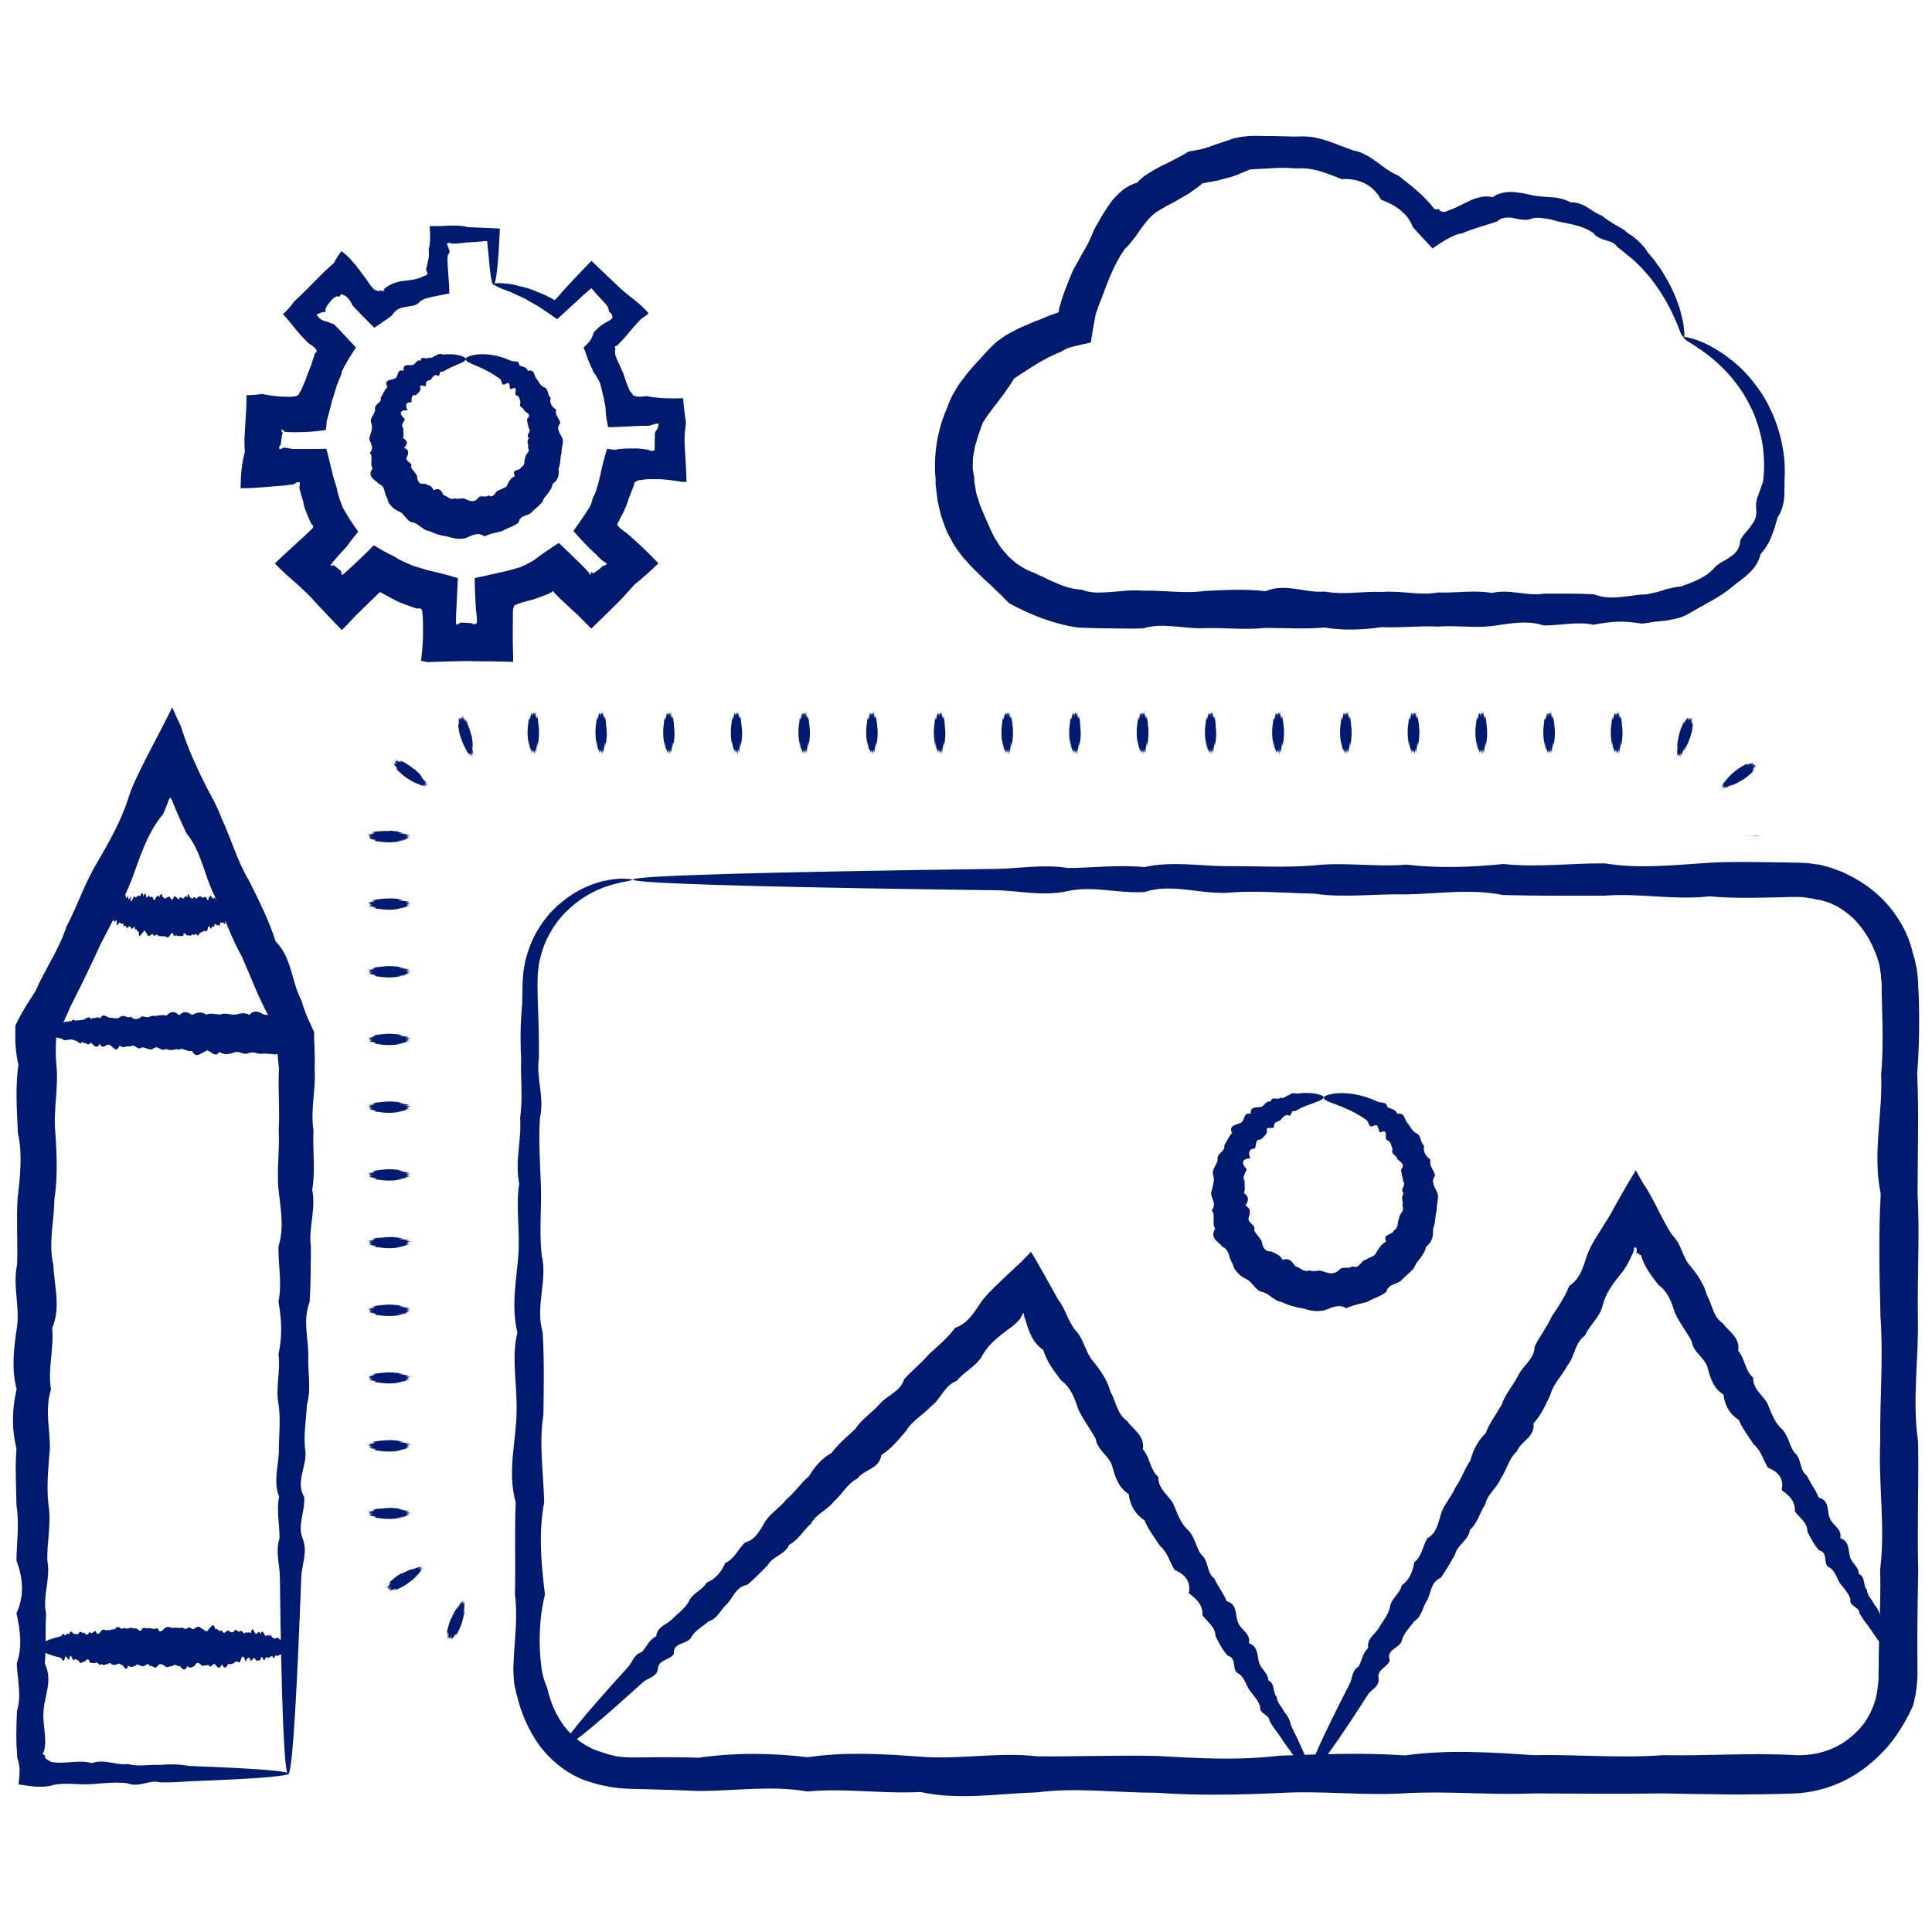 <?xml version="1.0" encoding="UTF-8"?> <svg xmlns="http://www.w3.org/2000/svg" id="Layer_1" viewBox="0 0 150 150"><defs><style> .cls-1 { fill: #001a70; } </style></defs><path class="cls-1" d="M49.18,68.29s-.23.1-.68.17c-.22.03-.49.11-.82.18-.16.04-.33.1-.51.16-.09.03-.19.06-.28.09-.09.04-.19.08-.29.12-.8.33-1.74.87-2.63,1.76-.06.05-.11.11-.17.16-.05.06-.1.12-.15.18-.11.12-.21.25-.32.37-.19.28-.41.55-.57.87-.37.61-.66,1.33-.83,2.11-.03.13-.07.26-.09.39-.02.13-.03.27-.05.41-.05.27-.04.55-.05.84-.02.28,0,.61,0,.92,0,.32.01.64.02.96.05,1.31.1,2.7.08,4.17-.24,1.47.45,3.02.08,4.65-.11,1.63,0,3.33.07,5.11.08,1.78-.15,3.63.07,5.56.47,1.92-.52,3.92.07,5.98.13,2.06.09,4.19.06,6.39-.36,2.2,0,4.46.06,6.79-.44,2.32-.25,4.71.06,7.16-.3,1.22-.42,2.46-.41,3.72,0,.63.05,1.26.13,1.89.03.33.1.6.17.87.07.28.2.54.29.8.23,1.06.67,2.11,1.36,3.01.7.88,1.67,1.6,2.76,1.92.27.08.53.2.81.25l.41.1.42.05c.28.05.57.03.85.05.31,0,.67,0,1.01-.01,1.36-.02,2.74-.02,4.13.03,2.78-.4,5.61-.38,8.48-.04,2.88-.43,5.8-.26,8.77-.04,2.97.24,5.98-.38,9.04-.03,3.06.03,6.15-.1,9.29-.03,3.14.18,6.31.37,9.53-.02,3.21-.11,6.46-.25,9.74-.02,3.28-.46,6.59-.25,9.94-.02,3.34-.07,6.72.25,10.12,0,3.4.07,6.83-.2,10.28,0,1.4.05,2.86-.33,4.01-1.2.57-.43,1.09-.95,1.47-1.55.38-.6.65-1.27.79-1.95.03-.17.05-.34.08-.51l.05-.51c.03-.17.02-.34.02-.51v-.26c.01-.08.01-.2.01-.3,0-.85.02-1.69.04-2.54.05-1.69.13-3.37.07-5.04.42-3.34-.14-6.66.01-9.94-.04-3.28.25-6.53.02-9.74-.08-3.21-.16-6.39.02-9.52-.66-3.14.17-6.24.03-9.29.14-1.53.13-3.04.09-4.55-.02-.75-.04-1.5-.05-2.25v-.28s-.03-.23-.03-.23c-.01-.15-.02-.31-.03-.46-.06-.3-.07-.61-.16-.91-.35-1.18-.92-2.28-1.76-3.2-.42-.45-.91-.83-1.44-1.14-.14-.07-.28-.13-.42-.2l-.21-.1-.22-.07c-.14-.04-.29-.09-.44-.13l-.45-.07c-.14-.05-.29-.07-.44-.09-.15-.02-.3-.05-.45-.07l-.45-.02c-.08,0-.14,0-.23,0h-.27c-.71.02-1.42.04-2.13.05-1.41.03-2.82.03-4.21-.1-2.78.32-5.5-.27-8.18-.05-2.67,0-5.29.02-7.86-.05-2.56-.51-5.07-.09-7.52-.05-2.45-.06-4.84.29-7.16-.06-2.33-.04-4.59-.27-6.79-.06-2.2.08-4.33-.75-6.39-.06-2.06.12-4.06-.52-5.98-.07-1.92.42-3.78-.05-5.56-.07-1.78-.03-3.48-.05-5.11-.07-7.32-.11-13.08-.23-17.01-.36-3.93-.13-6.03-.26-6.03-.4,0-.15,2.59-.3,7.41-.44,4.81-.14,11.85-.27,20.75-.39,1.78-.02,3.63-.38,5.56-.07,1.93,0,3.92-.27,5.98-.07,2.06-.47,4.2-.09,6.39-.07,2.2-.02,4.46.13,6.79-.06,2.32-.27,4.71.14,7.16-.06,2.45.29,4.96.21,7.52-.05,2.56.28,5.18-.06,7.86-.05,2.68.44,5.4.13,8.18-.05,1.39-.08,2.79-.06,4.21-.04.71,0,1.42.02,2.13.03h.27c.09,0,.2,0,.3.01l.63.03c.21.02.41.05.62.08.21.03.42.05.62.11l.61.17c.2.07.4.15.59.22l.3.11.28.14c.19.09.38.18.57.28.74.42,1.44.9,2.06,1.49,1.23,1.17,2.19,2.71,2.57,4.42.15.41.22.85.31,1.28.03.22.05.44.07.66l.03.33v.28c.05.75.07,1.5.07,2.25.01,1.51-.03,3.02-.15,4.55.14,3.06.03,6.15.03,9.29.17,3.13-.02,6.31.02,9.52.09,3.21-.46,6.46.02,9.74.06,3.28-.08,6.59.01,9.94-.03,1.67-.06,3.35-.07,5.04,0,.84,0,1.69.01,2.54,0,.11,0,.2,0,.33v.37c-.02.25-.02.5-.06.75-.03.25-.06.5-.1.75l-.17.74c-.41.93-.91,1.8-1.49,2.6-.59.8-1.29,1.5-2.07,2.12-1.54,1.24-3.51,2.02-5.57,2.13-3.45.14-6.88.07-10.28,0-3.4.05-6.78.02-10.12,0-3.35.14-6.66-.2-9.94-.01-3.28.2-6.53-.22-9.74-.02-3.21.14-6.39.21-9.53-.02-3.13,0-6.23-.43-9.29-.03-3.06.09-6.07.63-9.04-.03-2.97.16-5.89-.32-8.77-.04-2.88-.49-5.7-.03-8.48-.04-1.39-.05-2.77-.11-4.13-.14-.34,0-.69-.01-1.03-.02-.39-.03-.78-.02-1.16-.08l-.58-.08-.57-.12c-.38-.07-.75-.21-1.12-.31-1.48-.49-2.75-1.49-3.68-2.69-.91-1.22-1.5-2.63-1.84-4.06-.08-.36-.19-.72-.21-1.09-.03-.36-.05-.76-.04-1.05.02-.63.06-1.26.11-1.89.09-1.25.17-2.49.01-3.72.06-2.45-.04-4.84.06-7.16-.66-2.32,0-4.59.06-6.79.1-2.2-.43-4.33.07-6.39-.5-2.07-.07-4.06.07-5.98.15-1.92-.21-3.78.07-5.56-.35-1.78.2-3.48.07-5.11.23-1.63.02-3.18.08-4.65-.08-1.47-.05-2.86.08-4.17,0-.33.02-.65.02-.96.01-.32,0-.61.03-.95.02-.33.04-.65.1-.96.03-.16.05-.31.08-.46.03-.15.08-.3.12-.44.25-.88.61-1.67,1.06-2.33.2-.35.47-.63.69-.93.13-.13.26-.27.38-.39.06-.07.13-.13.19-.19.06-.06.13-.11.2-.17,1.04-.91,2.11-1.42,2.99-1.68.11-.03.22-.07.32-.1.11-.02.21-.04.31-.06.2-.04.38-.08.55-.1.35-.03.64-.07.87-.05.47.02.7.06.7.1Z"></path><path class="cls-1" d="M102.77,85.19c0,.09-.13.19-.36.29-.12.05-.26.09-.43.16-.17.07-.36.14-.57.21-.14.05-.28.13-.44.19-.07.04-.15.09-.23.13-.08.05-.16.09-.25.11-.27-.16-.19.54-.51.29-.23,0-.39.16-.53.36-.14.19-.48.1-.54.43.04.26-.12.22-.3.21-.17-.02-.33,0-.23.31-.11.25-.3.42-.5.6-.23-.02-.31.09-.35.24-.04.15-.04.31-.09.45-.5,0-.53.37-.37.77-.67,0-.71.39-.28.84-.04.14-.12.28-.18.42-.03.07-.05.15-.06.23,0,.08.03.17.08.25,0,.16,0,.31.01.47.01.16,0,.31-.06.47.19.16.31.31.31.47,0,.08-.01.16-.05.24-.03.08-.08.17-.15.26.46.26.37.57.25.97-.05.2.1.33.23.46.14.13.28.24.2.48.05.17.18.29.29.44.1.15.22.27.3.44.02.1.03.2.06.29.03.09.07.18.13.25.06.08.12.14.21.19.09.04.21.06.34.05.17.08.34.16.5.25.16.09.28.22.38.41.55-.19.73.13.99.5.19.02.34.16.51.25.17.08.36.16.57.07.18.06.38.05.57.03.19-.03.38-.04.57.07.19.06.39.12.59.12.2,0,.39-.08.55-.23.16-.18.33-.21.53-.2.2,0,.4,0,.55-.12.26.14.42,0,.56-.13.15-.13.24-.34.44-.36.15-.1.32-.17.5-.25.18-.07.32-.2.38-.4.05-.08.11-.15.16-.22.05-.08.1-.15.15-.22.06-.07.12-.13.19-.18.07-.06.14-.11.23-.15-.16-.34-.03-.43.15-.53.17-.09.43-.15.44-.34.2-.09.27-.26.3-.43.03-.18.03-.36.12-.5-.01-.18.1-.32.2-.47.11-.15.15-.32.05-.5.02-.08.03-.16.03-.25,0-.08-.03-.17-.04-.25-.03-.16,0-.32.11-.48-.17-.16-.11-.31-.04-.47.07-.16.13-.34,0-.47l-.03-.23-.06-.22c-.04-.15-.05-.3-.07-.45.19-.22.16-.38.06-.5-.09-.13-.27-.21-.35-.33-.07-.3-.52-.34-.37-.77-.06-.13-.09-.27-.14-.41-.05-.13-.13-.25-.3-.28-.12-.07-.07-.29-.08-.47,0-.18-.1-.29-.42-.13-.13-.04-.13-.22-.18-.37-.04-.14-.12-.26-.35-.14-.42.2-.35-.29-.54-.43-.17-.15-.36-.24-.53-.36-.79-.48-1.51-.73-2.01-.93-.5-.17-.79-.3-.79-.45,0-.08.09-.15.27-.21.18-.06.46-.14.82-.15.72-.05,1.82.06,3.08.65.24.12.7-.03.76.41.12.09.28.13.44.19.15.07.28.17.33.35.28-.06.43.03.52.19.09.16.13.35.24.49.13.12.21.28.31.43.1.15.22.29.4.39.43.18.29.7.61.97-.08.48.11.79.51,1.1-.07.24-.01.44.09.63.05.1.11.19.16.29.04.1.08.2.1.31-.19.25-.18.46-.12.67.05.21.19.42.29.65.09.23.05.46.02.69-.02.11-.04.23-.05.35-.02.12-.03.23-.02.35-.14.45-.07.96-.28,1.42.02.26,0,.52-.08.77-.08.24-.24.45-.46.62-.04.27-.19.48-.32.7-.14.22-.32.41-.47.62-.04.13-.11.25-.18.36-.08.1-.18.2-.27.29l-.3.27c-.1.09-.2.17-.29.27-.17.22-.44.31-.7.41-.26.1-.46.25-.57.59-.43.35-.99.48-1.47.77-.28.06-.54.15-.82.21-.27.06-.54.16-.81.28-.32-.19-.6-.19-.87-.12-.27.05-.55.19-.84.29-.29.06-.58.06-.87.03-.29-.04-.57-.12-.84-.2-.29-.03-.56-.11-.83-.18-.27-.08-.53-.2-.79-.31-.29-.03-.52-.21-.75-.37-.23-.15-.43-.34-.72-.4-.3-.05-.48-.27-.66-.48-.19-.2-.34-.42-.61-.53-.12-.07-.25-.13-.35-.21-.11-.08-.21-.17-.3-.27-.09-.1-.18-.2-.25-.32-.06-.12-.11-.25-.14-.39-.16-.21-.22-.48-.3-.73-.08-.25-.21-.45-.5-.59-.15-.21-.41-.37-.57-.58-.15-.22-.21-.48.02-.81-.15-.21-.13-.47-.12-.72,0-.25.03-.49-.15-.7.1-.13.15-.25.16-.37.02-.12,0-.23-.03-.34-.06-.22-.2-.45-.18-.68.06-.23.13-.45.17-.66.04-.22.07-.43,0-.66-.04-.12-.04-.23-.03-.34.03-.11.07-.21.12-.3.11-.2.22-.38.25-.59-.06-.24.1-.41.25-.56.15-.16.32-.29.26-.54.21-.33.34-.7.61-.97-.17-.34-.04-.49.14-.59.18-.09.43-.13.57-.23.15-.1.19-.3.26-.46.07-.17.21-.29.49-.21-.05-.29.06-.42.23-.47.17-.05.38-.03.54-.07.31-.07.38-.51.76-.41.07-.46.57-.08.73-.3.32.1.45-.17.69-.2.09-.08.19-.13.29-.15.11-.02.22,0,.33.03.2-.02.38-.05.55-.05.26,0,.49,0,.68.02.2.02.36.06.49.1.26.07.39.16.39.25Z"></path><g><path class="cls-1" d="M35.04,125.65c.07-.17.15-.32.23-.47l.04-.07s.05-.09.04-.07c-.09.22.18-.41.04-.07-.04.1,0,.01.04-.06.04-.08-.05.14.04-.06.19-.43-.2.48.04-.06.05-.12.04-.08.04-.05-.13.33,0,0,.04-.05-.16.4-.08.23.03-.05-.22.55-.18.47.04-.04.01-.02-.07.2.03-.04.02-.03.07-.14.03-.04.15-.37.15-.35.03-.03.16-.4.11-.24.03-.03-.08.22.15-.34.03-.02,0,.03.05-.09.03-.02-.06.17-.12.35.03-.02.05-.1.1-.23.03-.01.17-.42.1-.23.02,0,.03-.07-.07.24.02,0-.02.07.08-.18.02,0-.04.13-.08.26.02.01.11-.27-.03.12.02.02-.14.4.06-.13.02.02.02-.04-.07.24.02.02.03-.07.07-.15.01.03.22-.62-.05.16,0,.03-.08.26.03-.03,0,.04.05-.11-.09.29,0,.04-.01.06.08-.2,0,.05.11-.31-.08.26,0,.05,0,0,.02-.02,0,.05-.16.49-.02.09,0,.06-.01.05.1-.27,0,.06,0,.04-.07.26,0,.06.03-.07-.22.71,0,.07.04-.11-.15.5,0,.07.13-.4,0,.05,0,.07v.07c-.05.22-.1.48-.18.74-.09.29-.2.55-.32.76-.01.02-.13.36-.04.06,0,0-.1.26-.04.06-.15.45-.04.08-.04.05-.01.02.03-.13-.04.05-.09.26.03-.13-.04.05.09-.28.06-.21-.04.04.08-.27-.03.05-.04.04.13-.42.03-.13-.04.03-.06.15,0-.07-.04.03.02-.08-.05.1-.04.02-.08.19-.11.26-.04.02-.06.13-.03.02-.04.02-.07.16-.01-.03-.03.01-.04.08.14-.45-.03,0-.03.06,0-.08-.03,0,.01-.06.02-.12-.03,0,.15-.45.04-.18-.03,0-.06.12-.05.06-.03-.01-.03.04-.03.01-.03-.02-.06.13.06-.2-.02-.02-.08.19.06-.21-.02-.03-.06.12-.1.19-.02-.03,0,0,.14-.41-.02-.04-.04.08-.25.58-.01-.04-.07.15.1-.3-.01-.04.17-.45,0-.03-.01-.05.03-.09.08-.25,0-.05-.1.21.03-.12,0-.05-.11.26.12-.34,0-.06.02-.06-.03.03,0-.06-.26.6-.01,0,0-.06.03-.09-.18.4,0-.07-.2.46-.04.06.01-.07.05-.13-.09.19.01-.07-.14.32.07-.18.02-.07.09-.21,0-.02.02-.07-.03.07-.03.04.02-.07l.02-.08c.05-.16.11-.32.18-.49Z"></path><path class="cls-1" d="M31.21,122.17c.16-.09.32-.17.47-.23l.07-.03s.09-.04.07-.03c-.21.12.39-.21.07-.03-.09.06,0,.01.07-.02.07-.04-.13.08.07-.02.41-.23-.45.27.07-.02.11-.06.09-.04.06-.02-.31.19,0,.01.06-.02-.37.22-.21.13.06-.02-.51.3-.43.26.05-.01.02,0-.18.12.05-.01.04-.02.14-.07.05,0,.35-.2.33-.19.05,0,.37-.21.23-.12.04,0-.2.13.33-.18.04,0-.02.02.09-.04.03,0-.15.1-.31.21.03,0,.09-.05.22-.12.03,0,.39-.23.22-.12.02.01.07-.03-.2.14.02.01-.06.04.18-.09.01.02-.11.08-.22.16,0,.02.25-.15-.1.08,0,.02-.36.24.13-.06,0,.03.04-.02-.2.15,0,.03.07-.04.14-.08,0,.03.55-.35-.13.1-.01.03-.23.16.04-.01-.02.03.11-.06-.24.18-.02.04-.04.04.18-.11-.02.04.27-.18-.22.16-.03.04,0,0,.02,0-.03.04-.42.29-.07.06-.03.04-.04.04.24-.15-.04.05-.03.03-.22.16-.04.05.07-.04-.61.43-.04.05.1-.07-.43.31-.05.05.35-.24-.04.04-.05.05l-.05.05c-.16.15-.36.32-.59.48-.25.18-.5.32-.72.41-.02,0-.32.21-.07.03,0,0-.23.15-.07.02-.39.26-.08.04-.06.02-.02,0,.1-.08-.06.02-.23.15.11-.09-.06.02.24-.17.17-.13-.06,0,.23-.16-.06.02-.05,0,.36-.25.1-.09-.05,0-.14.08.05-.05-.05,0,.07-.06-.1.05-.04,0-.18.11-.25.14-.04,0-.12.07-.03,0-.04,0-.15.09,0-.03-.04-.01-.08.04.38-.27-.03-.02-.06.02.05-.06-.03-.02.05-.04.1-.08-.02-.02.4-.27.14-.12-.02-.03-.12.07-.07.02-.02-.03-.05.02-.03,0,0-.03-.13.07.16-.12,0-.03-.18.1.17-.13,0-.03-.12.06-.19.09,0-.04,0,0,.36-.24,0-.04-.08.04-.55.31.01-.04-.15.08.27-.18.02-.04.41-.26.01-.03.02-.04.08-.06.21-.15.02-.04-.2.11.1-.08.03-.05-.25.13.31-.2.03-.05.05-.04-.04.01.04-.05-.57.32,0-.01.04-.05.08-.05-.38.21.04-.05-.43.24-.06.02.05-.05.12-.08-.19.09.05-.05-.31.17.16-.1.05-.05.2-.12,0-.01.06-.05-.07.04-.05.02.06-.05l.06-.05c.13-.1.28-.19.44-.28Z"></path><path class="cls-1" d="M30.2,117.07c.18,0,.36,0,.52.03h.08s.1.02.08.02c-.24,0,.45,0,.08.01-.11,0,0,0,.07.01.08,0-.15,0,.07.01.47,0-.53,0,.06.02.13,0,.09.01.07.02-.36,0,0,.01.06.02-.43,0-.25.01.06.02-.6,0-.5.01.05.02.02,0-.21.01.05.02.04,0,.15.01.05.02.4,0,.38.01.04.02.43,0,.26.02.04.02-.24,0,.37.02.03.02-.03,0,.1.02.03.02-.18,0-.37.02.02.03.11,0,.25.02.02.02.45,0,.25.02.01.03.07,0-.25.02.01.02-.07,0,.2.02,0,.03-.14.01-.27.02,0,.03.29,0-.12.02-.01.03-.43,0,.14.02-.01.02.04,0-.25.02-.02.03.08,0,.16.02-.02.02.66,0-.17.02-.03.02-.28,0,.04.02-.03.02.12,0-.3.02-.04.02-.06,0,.21.02-.04.02.33,0-.27.01-.05.02,0,0,.02.01-.05.02-.51,0-.09.01-.05.02-.06,0,.29.01-.06.02-.04,0-.27.01-.06.02.07,0-.75.01-.07.02.12,0-.52.01-.06.02.42,0-.05,0-.07.01h-.07c-.22.05-.48.07-.76.07-.31,0-.59-.03-.83-.07-.02,0-.38,0-.07-.01,0,0-.27-.01-.06-.02-.48,0-.09,0-.07-.02-.02,0,.13-.01-.06-.02-.28,0,.14-.01-.06-.02.29,0,.22-.01-.05-.02.28,0-.06-.01-.05-.02.44,0,.13-.01-.05-.02-.16,0,.06-.02-.04-.02.08,0-.11-.01-.04-.02-.2,0-.28-.02-.03-.02-.14,0-.03-.02-.03-.02-.18,0,.02-.02-.02-.02-.09-.01.46-.02-.02-.03-.06,0,.08-.02-.01-.02.06-.01.12-.02-.01-.03.48,0,.18-.02,0-.03-.14,0-.07-.02,0-.03-.05,0-.02-.02.01-.02-.14-.01.2-.02.01-.03-.2,0,.22-.02.02-.02-.14,0-.21-.02.02-.03,0,0,.43-.02.03-.02-.09,0-.63-.02.03-.02-.17,0,.32-.02.04-.02.49,0,.03-.01.04-.02.09,0,.26-.02.05-.02-.23,0,.13-.01.05-.02-.28,0,.36-.01.05-.02.06,0-.04-.01.06-.02-.65,0,0-.01.06-.02.1,0-.43-.01.07-.02-.5,0-.07-.01.06-.02.15,0-.21-.01.07-.01-.35,0,.2,0,.07-.01.23,0,.01,0,.08-.01-.08,0-.05,0,.08,0h.08c.16-.03.34-.04.52-.04Z"></path><path class="cls-1" d="M30.2,111.81c.18,0,.36,0,.52.03h.08s.1.02.08.02c-.24,0,.45,0,.08.01-.11,0,0,0,.07.01.08,0-.15,0,.07.02.47,0-.53,0,.06.02.13,0,.09,0,.07.02-.36,0,0,.01.06.02-.43,0-.25.01.06.02-.6,0-.5.01.05.02.02,0-.21.02.05.02.04,0,.15.01.05.02.4,0,.38.02.04.02.43,0,.26.02.04.02-.24,0,.37.02.03.02-.03,0,.1.02.03.02-.18.01-.37.02.02.03.11,0,.25.02.02.02.45,0,.25.02.01.03.07,0-.25.02.01.03-.07,0,.2.02,0,.03-.14,0-.27.02,0,.03.29,0-.12.02-.01.03-.43,0,.14.02-.01.02.04.01-.25.02-.02.03.08,0,.16.02-.02.02.66,0-.17.02-.03.02-.28,0,.04.02-.03.02.12,0-.3.02-.04.02-.06,0,.21.02-.04.02.33,0-.27.02-.05.02,0,0,.02.01-.05.02-.51,0-.09.01-.05.02-.06,0,.29.01-.06.02-.04,0-.27.01-.06.02.07,0-.75.01-.07.02.12,0-.52,0-.06.02.42,0-.05,0-.07.02h-.07c-.22.05-.48.07-.76.07-.31,0-.59-.03-.83-.07-.02,0-.38-.01-.07-.02,0,0-.27-.01-.06-.02-.48,0-.09-.01-.07-.02-.02,0,.13-.01-.06-.02-.28,0,.14-.01-.06-.02.29,0,.22-.01-.05-.02.28,0-.06-.01-.05-.02.44,0,.13-.02-.05-.02-.16,0,.06-.01-.04-.02.08,0-.11-.02-.04-.02-.2,0-.28-.02-.03-.02-.14,0-.03-.02-.03-.02-.18,0,.02-.02-.02-.02-.09,0,.46-.02-.02-.03-.06,0,.08-.02-.01-.02.06,0,.12-.02-.01-.03.48,0,.18-.02,0-.03-.14,0-.07-.02,0-.03-.05,0-.02-.02.01-.03-.14,0,.2-.02.01-.03-.2,0,.22-.02.02-.02-.14,0-.21-.02.02-.03,0,0,.43-.02.03-.02-.09,0-.63-.02.03-.02-.17,0,.32-.02.04-.02.49,0,.03-.02.04-.02.09,0,.26-.01.05-.02-.23,0,.13-.01.05-.02-.28,0,.36-.01.05-.02.06,0-.04-.01.06-.02-.65,0,0-.01.06-.02.1,0-.43,0,.07-.02-.5,0-.07-.01.06-.02.15,0-.21,0,.07-.02-.35,0,.2,0,.07-.01.23,0,.01,0,.08-.01-.08,0-.05,0,.08-.01h.08c.16-.03.34-.04.52-.04Z"></path><path class="cls-1" d="M30.2,106.55c.18,0,.36.01.52.03h.08s.1.02.08.02c-.24,0,.45,0,.08.01-.11,0,0,0,.07.01.08,0-.15,0,.07.01.47,0-.53,0,.06.02.13,0,.09.01.07.02-.36,0,0,.01.06.02-.43,0-.25.01.06.02-.6,0-.5.01.05.02.02,0-.21.01.05.02.04,0,.15.01.05.02.4,0,.38.01.04.02.43,0,.26.02.04.02-.24,0,.37.02.03.02-.03.01.1.02.03.03-.18,0-.37.02.02.02.11,0,.25.02.02.02.45.01.25.02.01.03.07,0-.25.02.01.02-.07.01.2.02,0,.03-.14,0-.27.02,0,.03.29.01-.12.02-.01.03-.43,0,.14.02-.01.03.04,0-.25.02-.02.02.08,0,.16.02-.02.02.66,0-.17.02-.03.02-.28,0,.04.02-.03.02.12.01-.3.02-.04.02-.06,0,.21.02-.04.02.33,0-.27.01-.05.02,0,0,.02.01-.05.02-.51,0-.09.01-.05.02-.06,0,.29.01-.06.02-.04,0-.27.01-.06.02.07,0-.75.01-.07.02.12,0-.52,0-.06.02.42,0-.05,0-.07.01h-.07c-.22.05-.48.07-.76.07-.31,0-.59-.03-.83-.07-.02,0-.38-.01-.07-.01,0,0-.27-.01-.06-.02-.48,0-.09-.01-.07-.02-.02,0,.13-.01-.06-.02-.28,0,.14-.01-.06-.02.29,0,.22-.01-.05-.02.28,0-.06-.01-.05-.02.44,0,.13-.01-.05-.02-.16,0,.06-.02-.04-.02.08,0-.11-.01-.04-.02-.2,0-.28-.02-.03-.02-.14,0-.03-.02-.03-.02-.18,0,.02-.02-.02-.02-.09,0,.46-.02-.02-.02-.06-.01.08-.02-.01-.03.06,0,.12-.02-.01-.03.48,0,.18-.02,0-.03-.14,0-.07-.02,0-.03-.05,0-.02-.02.01-.02-.14,0,.2-.02.01-.03-.2,0,.22-.02.02-.02-.14,0-.21-.02.02-.02,0,0,.43-.02.03-.03-.09,0-.63-.02.03-.02-.17,0,.32-.02.04-.02.49,0,.03-.01.04-.02.09,0,.26-.02.05-.02-.23,0,.13-.01.05-.02-.28,0,.36-.01.05-.02.06,0-.04-.01.06-.02-.65,0,0-.01.06-.02.1,0-.43-.01.07-.02-.5,0-.07,0,.06-.02.15,0-.21,0,.07-.01-.35,0,.2,0,.07-.01.23,0,.01,0,.08-.01-.08,0-.05,0,.08-.01h.08c.16-.03.34-.04.52-.04Z"></path><path class="cls-1" d="M30.2,101.29c.18,0,.36,0,.52.03h.08s.1.02.08.02c-.24,0,.45,0,.08.01-.11,0,0,.01.07.01.08,0-.15.01.07.02.47,0-.53.01.06.02.13,0,.09.01.07.02-.36,0,0,.01.06.02-.43,0-.25.01.06.02-.6,0-.5.01.05.02.02,0-.21.01.05.02.04,0,.15.02.05.02.4,0,.38.02.04.02.43,0,.26.02.04.02-.24,0,.37.02.03.02-.03,0,.1.02.03.02-.18,0-.37.02.02.02.11,0,.25.02.02.03.45,0,.25.02.01.02.07,0-.25.02.01.03-.07,0,.2.02,0,.03-.14,0-.27.02,0,.03.29,0-.12.02-.01.03-.43,0,.14.02-.01.03.04,0-.25.02-.02.02.08,0,.16.02-.02.02.66,0-.17.02-.03.03-.28,0,.04.02-.03.02.12,0-.3.02-.04.02-.06,0,.21.02-.04.02.33,0-.27.02-.05.02,0,0,.02.01-.05.02-.51,0-.09.01-.05.02-.06,0,.29.01-.06.02-.04,0-.27.01-.06.02.07,0-.75.01-.07.02.12,0-.52.01-.06.02.42,0-.05,0-.07.02h-.07c-.22.05-.48.07-.76.07-.31,0-.59-.03-.83-.07-.02,0-.38,0-.07-.02,0,0-.27,0-.06-.02-.48,0-.09-.01-.07-.02-.02,0,.13-.01-.06-.02-.28,0,.14-.01-.06-.02.29,0,.22-.01-.05-.02.28,0-.06-.01-.05-.02.44,0,.13-.02-.05-.02-.16,0,.06-.01-.04-.02.08,0-.11-.02-.04-.02-.2,0-.28-.02-.03-.02-.14,0-.03-.02-.03-.03-.18,0,.02-.02-.02-.02-.09,0,.46-.02-.02-.02-.06,0,.08-.02-.01-.03.06,0,.12-.02-.01-.03.48,0,.18-.02,0-.03-.14,0-.07-.02,0-.03-.05-.01-.02-.02.01-.03-.14,0,.2-.02.01-.02-.2-.01.22-.02.02-.03-.14,0-.21-.02.02-.02,0,0,.43-.02.03-.02-.09,0-.63-.02.03-.02-.17,0,.32-.02.04-.02.49,0,.03-.02.04-.02.09,0,.26-.01.05-.02-.23,0,.13-.01.05-.02-.28,0,.36-.01.05-.02.06,0-.04-.01.06-.02-.65,0,0-.01.06-.02.1,0-.43,0,.07-.02-.5,0-.07-.01.06-.02.15,0-.21,0,.07-.02-.35,0,.2,0,.07-.01.23,0,.01,0,.08-.01-.08,0-.05,0,.08-.01h.08c.16-.03.34-.04.52-.04Z"></path><path class="cls-1" d="M30.2,96.04c.18,0,.36,0,.52.03h.08s.1.02.08.02c-.24,0,.45,0,.08.01-.11,0,0,0,.07.01.08,0-.15,0,.07.01.47,0-.53.01.06.02.13,0,.09.01.07.02-.36,0,0,.01.06.02-.43,0-.25.01.06.02-.6,0-.5.01.05.02.02,0-.21.01.05.02.04,0,.15.01.05.02.4,0,.38.02.04.02.43,0,.26.02.04.02-.24,0,.37.02.03.02-.03,0,.1.02.03.02-.18,0-.37.02.02.02.11,0,.25.02.02.03.45,0,.25.02.01.03.07,0-.25.02.01.03-.07,0,.2.02,0,.02-.14.01-.27.02,0,.03.29,0-.12.02-.01.03-.43.01.14.02-.01.03.04,0-.25.02-.02.02.08,0,.16.02-.02.03.66,0-.17.02-.03.02-.28,0,.04.02-.03.02.12,0-.3.02-.04.02-.06,0,.21.01-.04.02.33,0-.27.02-.05.02,0,0,.02.01-.05.02-.51,0-.09.01-.05.02-.06,0,.29.01-.06.02-.04,0-.27.01-.06.02.07,0-.75.01-.07.02.12,0-.52.01-.06.02.42,0-.05.01-.07.01h-.07c-.22.05-.48.07-.76.07-.31,0-.59-.03-.83-.07-.02,0-.38,0-.07-.01,0,0-.27-.01-.06-.02-.48,0-.09-.01-.07-.02-.02,0,.13-.01-.06-.02-.28,0,.14-.01-.06-.02.29,0,.22-.01-.05-.02.28,0-.06-.01-.05-.02.44,0,.13-.01-.05-.02-.16,0,.06-.01-.04-.02.08,0-.11-.02-.04-.02-.2,0-.28-.02-.03-.02-.14,0-.03-.02-.03-.02-.18-.01.02-.02-.02-.03-.09,0,.46-.02-.02-.02-.06,0,.08-.02-.01-.03.06,0,.12-.02-.01-.03.48,0,.18-.02,0-.03-.14,0-.07-.02,0-.02-.05,0-.02-.02.01-.03-.14,0,.2-.02.01-.03-.2,0,.22-.02.02-.03-.14,0-.21-.02.02-.02,0,0,.43-.02.03-.02-.09,0-.63-.02.03-.02-.17,0,.32-.02.04-.02.49,0,.03-.01.04-.02.09,0,.26-.02.05-.02-.23,0,.13-.01.05-.02-.28,0,.36-.01.05-.02.06,0-.04-.01.06-.02-.65,0,0-.01.06-.02.1,0-.43-.01.07-.02-.5,0-.07,0,.06-.02.15,0-.21,0,.07-.01-.35,0,.2-.01.07-.01.23,0,.01,0,.08-.01-.08,0-.05,0,.08,0h.08c.16-.03.34-.04.52-.04Z"></path><path class="cls-1" d="M30.2,90.78c.18,0,.36,0,.52.03h.08s.1.02.08.02c-.24,0,.45,0,.08.01-.11,0,0,0,.07.01.08,0-.15,0,.07.02.47,0-.53,0,.06.02.13,0,.09.01.07.02-.36,0,0,.01.06.02-.43,0-.25.01.06.02-.6,0-.5.01.05.02.02,0-.21.01.05.02.04,0,.15.02.05.02.4,0,.38.02.04.02.43,0,.26.02.04.02-.24,0,.37.02.03.02-.03,0,.1.02.03.02-.18,0-.37.02.02.03.11,0,.25.02.02.02.45,0,.25.02.01.02.07.01-.25.02.01.03-.07,0,.2.02,0,.03-.14,0-.27.02,0,.03.29,0-.12.02-.01.03-.43,0,.14.02-.01.02.04,0-.25.02-.02.02.08.01.16.02-.02.03.66,0-.17.02-.03.02-.28,0,.04.02-.03.02.12,0-.3.02-.04.02-.06,0,.21.02-.04.02.33,0-.27.01-.05.02,0,0,.02.01-.05.02-.51,0-.09.01-.05.02-.06,0,.29.01-.06.02-.04,0-.27.01-.06.02.07,0-.75.01-.07.02.12,0-.52.01-.06.02.42,0-.05.01-.07.02h-.07c-.22.05-.48.07-.76.07-.31,0-.59-.03-.83-.07-.02,0-.38,0-.07-.02,0,0-.27,0-.06-.02-.48,0-.09,0-.07-.02-.02,0,.13-.01-.06-.02-.28,0,.14-.01-.06-.02.29,0,.22-.01-.05-.02.28,0-.06-.01-.05-.02.44,0,.13-.02-.05-.02-.16,0,.06-.02-.04-.02.08,0-.11-.02-.04-.02-.2,0-.28-.02-.03-.02-.14,0-.03-.02-.03-.02-.18,0,.02-.02-.02-.03-.09,0,.46-.02-.02-.02-.06,0,.08-.02-.01-.02.06-.01.12-.02-.01-.03.48,0,.18-.02,0-.03-.14-.01-.07-.02,0-.03-.05,0-.02-.02.01-.03-.14,0,.2-.02.01-.02-.2,0,.22-.02.02-.02-.14-.01-.21-.02.02-.03,0,0,.43-.02.03-.02-.09,0-.63-.02.03-.02-.17,0,.32-.02.04-.02.49,0,.03-.02.04-.02.09,0,.26-.01.05-.02-.23,0,.13-.01.05-.02-.28,0,.36-.01.05-.02.06,0-.04-.01.06-.02-.65,0,0-.01.06-.02.1,0-.43-.01.07-.02-.5,0-.07-.01.06-.02.15,0-.21-.01.07-.02-.35,0,.2-.01.07-.01.23,0,.01,0,.08-.01-.08,0-.05,0,.08-.01h.08c.16-.03.34-.04.52-.04Z"></path><path class="cls-1" d="M30.2,85.52c.18,0,.36,0,.52.03h.08s.1.02.08.02c-.24,0,.45,0,.08.01-.11,0,0,0,.07.01.08,0-.15,0,.07.01.47,0-.53.01.06.02.13,0,.09,0,.07.02-.36,0,0,.01.06.02-.43,0-.25.01.06.02-.6,0-.5.01.05.02.02,0-.21.01.05.02.04,0,.15.01.05.02.4,0,.38.02.04.02.43,0,.26.01.04.02-.24,0,.37.02.03.02-.03,0,.1.02.03.02-.18.01-.37.02.02.03.11,0,.25.02.02.03.45,0,.25.02.01.03.07,0-.25.02.01.03-.07,0,.2.02,0,.03-.14,0-.27.02,0,.02.29,0-.12.02-.01.03-.43,0,.14.02-.01.03.04,0-.25.02-.02.03.08,0,.16.02-.02.02.66,0-.17.02-.03.02-.28,0,.04.02-.03.02.12,0-.3.02-.04.02-.06,0,.21.01-.04.02.33,0-.27.02-.05.02,0,0,.02.01-.05.02-.51,0-.09.01-.05.02-.06,0,.29.01-.06.02-.04,0-.27.01-.06.02.07,0-.75.01-.07.02.12,0-.52,0-.06.02.42,0-.05,0-.07.01h-.07c-.22.05-.48.07-.76.07-.31,0-.59-.03-.83-.07-.02,0-.38-.01-.07-.01,0,0-.27-.01-.06-.02-.48,0-.09-.01-.07-.02-.02,0,.13-.01-.06-.02-.28,0,.14-.01-.06-.02.29,0,.22-.01-.05-.02.28,0-.06-.01-.05-.02.44,0,.13-.01-.05-.02-.16,0,.06-.01-.04-.02.08,0-.11-.02-.04-.02-.2,0-.28-.02-.03-.02-.14,0-.03-.02-.03-.02-.18,0,.02-.02-.02-.02-.09,0,.46-.02-.02-.03-.06,0,.08-.02-.01-.03.06,0,.12-.02-.01-.03.48,0,.18-.02,0-.02-.14,0-.07-.02,0-.03-.05,0-.02-.02.01-.03-.14-.01.2-.02.01-.03-.2,0,.22-.02.02-.03-.14,0-.21-.02.02-.03,0,0,.43-.02.03-.02-.09,0-.63-.02.03-.02-.17,0,.32-.02.04-.02.49,0,.03-.02.04-.02.09,0,.26-.01.05-.02-.23,0,.13-.01.05-.02-.28,0,.36-.01.05-.02.06,0-.04-.01.06-.02-.65,0,0-.01.06-.02.1,0-.43-.01.07-.02-.5,0-.07-.01.06-.02.15,0-.21-.01.07-.01-.35,0,.2,0,.07-.01.23,0,.01,0,.08-.01-.08,0-.05,0,.08-.01h.08c.16-.03.34-.04.52-.04Z"></path><path class="cls-1" d="M30.2,80.26c.18,0,.36.01.52.03h.08s.1.02.08.02c-.24,0,.45,0,.08.01-.11,0,0,0,.07.01.08,0-.15,0,.07.02.47,0-.53,0,.06.02.13,0,.09.01.07.02-.36,0,0,.01.06.02-.43,0-.25.01.06.02-.6,0-.5.01.05.02.02,0-.21.01.05.02.04,0,.15.02.05.02.4,0,.38.01.04.02.43,0,.26.02.04.02-.24,0,.37.02.03.02-.03,0,.1.02.03.03-.18,0-.37.02.02.02.11,0,.25.02.02.02.45,0,.25.02.01.03.07,0-.25.02.01.02-.07.01.2.02,0,.03-.14,0-.27.02,0,.03.29,0-.12.02-.01.03-.43,0,.14.02-.01.02.04.01-.25.02-.02.03.08,0,.16.02-.02.02.66,0-.17.02-.03.02-.28,0,.04.02-.03.02.12,0-.3.02-.04.02-.06,0,.21.02-.04.02.33,0-.27.01-.05.02,0,0,.02.01-.05.02-.51,0-.09.01-.05.02-.06,0,.29.01-.06.02-.04,0-.27.01-.06.02.07,0-.75,0-.07.02.12,0-.52.01-.06.02.42,0-.05.01-.07.02h-.07c-.22.05-.48.07-.76.07-.31,0-.59-.03-.83-.07-.02,0-.38,0-.07-.02,0,0-.27,0-.06-.02-.48,0-.09-.01-.07-.02-.02,0,.13-.01-.06-.02-.28,0,.14-.01-.06-.02.29,0,.22-.01-.05-.02.28,0-.06-.01-.05-.02.44,0,.13-.02-.05-.02-.16,0,.06-.02-.04-.02.08,0-.11-.02-.04-.02-.2,0-.28-.02-.03-.02-.14,0-.03-.02-.03-.02-.18,0,.02-.02-.02-.02-.09,0,.46-.02-.02-.03-.06,0,.08-.02-.01-.02.06,0,.12-.02-.01-.03.48-.01.18-.02,0-.03-.14,0-.07-.02,0-.03-.05,0-.02-.02.01-.02-.14,0,.2-.02.01-.03-.2,0,.22-.02.02-.02-.14,0-.21-.02.02-.02,0,0,.43-.02.03-.03-.09,0-.63-.02.03-.02-.17,0,.32-.02.04-.02.49,0,.03-.02.04-.02.09,0,.26-.02.05-.02-.23,0,.13-.01.05-.02-.28,0,.36-.01.05-.02.06,0-.04-.01.06-.02-.65,0,0-.01.06-.02.1,0-.43-.01.07-.02-.5,0-.07,0,.06-.02.15,0-.21,0,.07-.02-.35,0,.2,0,.07-.01.23,0,.01,0,.08-.01-.08,0-.05,0,.08-.01h.08c.16-.03.34-.04.52-.04Z"></path><path class="cls-1" d="M30.2,75.01c.18,0,.36,0,.52.03h.08s.1.02.08.02c-.24,0,.45,0,.08.01-.11,0,0,0,.07.01.08,0-.15.01.07.01.47,0-.53.01.06.02.13,0,.09.01.07.02-.36,0,0,.01.06.02-.43,0-.25.01.06.02-.6,0-.5.01.05.02.02,0-.21.02.05.02.04,0,.15.01.05.02.4,0,.38.02.04.02.43,0,.26.02.04.02-.24,0,.37.02.03.02-.03,0,.1.02.03.02-.18,0-.37.02.02.03.11,0,.25.02.02.02.45,0,.25.02.01.03.07,0-.25.02.01.03-.07,0,.2.02,0,.03-.14,0-.27.02,0,.03.29,0-.12.02-.01.02-.43,0,.14.02-.01.03.04,0-.25.02-.02.02.08,0,.16.02-.02.02.66,0-.17.02-.03.03-.28,0,.04.02-.03.02.12,0-.3.02-.04.02-.06,0,.21.02-.04.02.33,0-.27.02-.05.02,0,0,.02.02-.05.02-.51,0-.09.01-.05.02-.06,0,.29.01-.06.02-.04,0-.27.01-.06.02.07,0-.75.01-.07.02.12,0-.52,0-.06.02.42,0-.05,0-.07.02h-.07c-.22.05-.48.07-.76.07-.31,0-.59-.03-.83-.07-.02,0-.38,0-.07-.02,0,0-.27,0-.06-.02-.48,0-.09-.01-.07-.02-.02,0,.13-.01-.06-.02-.28,0,.14-.01-.06-.02.29,0,.22-.01-.05-.02.28,0-.06-.01-.05-.02.44,0,.13-.01-.05-.02-.16,0,.06-.01-.04-.02.08,0-.11-.02-.04-.02-.2,0-.28-.02-.03-.02-.14-.01-.03-.02-.03-.03-.18,0,.02-.02-.02-.02-.09,0,.46-.02-.02-.02-.06-.01.08-.02-.01-.03.06,0,.12-.02-.01-.02.48,0,.18-.02,0-.03-.14,0-.07-.02,0-.03-.05-.01-.02-.02.01-.03-.14,0,.2-.02.01-.03-.2,0,.22-.02.02-.02-.14,0-.21-.02.02-.03,0,0,.43-.02.03-.02-.09,0-.63-.02.03-.02-.17,0,.32-.02.04-.02.49,0,.03-.02.04-.02.09,0,.26-.01.05-.02-.23,0,.13-.01.05-.02-.28,0,.36-.01.05-.02.06,0-.04-.01.06-.02-.65,0,0-.01.06-.02.1,0-.43,0,.07-.02-.5,0-.07,0,.06-.02.15,0-.21,0,.07-.01-.35,0,.2,0,.07-.01.23,0,.01,0,.08-.01-.08,0-.05,0,.08-.01h.08c.16-.03.34-.04.52-.04Z"></path><path class="cls-1" d="M30.2,69.75c.18,0,.36,0,.52.03h.08s.1.02.08.02c-.24,0,.45,0,.08.01-.11,0,0,0,.07.02.08,0-.15,0,.07.01.47,0-.53.01.06.02.13,0,.09.01.07.02-.36,0,0,.01.06.02-.43,0-.25.01.06.02-.6,0-.5.02.05.02.02,0-.21.01.05.02.04,0,.15.01.05.02.4,0,.38.02.04.02.43,0,.26.02.04.02-.24,0,.37.02.03.02-.03,0,.1.02.03.02-.18,0-.37.02.02.02.11,0,.25.02.02.03.45,0,.25.02.01.02.07,0-.25.02.01.03-.07,0,.2.02,0,.03-.14.01-.27.02,0,.03.29,0-.12.02-.01.03-.43,0,.14.02-.01.03.04,0-.25.02-.02.02.08,0,.16.02-.02.03.66,0-.17.02-.03.02-.28,0,.04.02-.03.02.12,0-.3.02-.04.02-.06,0,.21.02-.04.02.33,0-.27.02-.05.02,0,0,.02.01-.05.02-.51,0-.09.01-.05.02-.06,0,.29.01-.06.02-.04,0-.27.01-.06.02.07,0-.75.01-.07.02.12,0-.52.01-.06.02.42,0-.05,0-.07.01h-.07c-.22.05-.48.07-.76.07-.31,0-.59-.03-.83-.07-.02,0-.38,0-.07-.01,0,0-.27-.01-.06-.02-.48,0-.09-.01-.07-.02-.02,0,.13-.01-.06-.02-.28,0,.14-.01-.06-.02.29,0,.22-.01-.05-.02.28,0-.06-.02-.05-.02.44,0,.13-.01-.05-.02-.16,0,.06-.02-.04-.02.08,0-.11-.02-.04-.02-.2,0-.28-.02-.03-.02-.14,0-.03-.02-.03-.02-.18,0,.02-.02-.02-.03-.09,0,.46-.02-.02-.02-.06,0,.08-.02-.01-.03.06,0,.12-.02-.01-.03.48,0,.18-.02,0-.03-.14,0-.07-.02,0-.03-.05,0-.02-.02.01-.03-.14,0,.2-.02.01-.02-.2,0,.22-.02.02-.03-.14,0-.21-.02.02-.02,0,0,.43-.02.03-.02-.09,0-.63-.02.03-.02-.17,0,.32-.02.04-.02.49,0,.03-.02.04-.02.09,0,.26-.01.05-.02-.23,0,.13-.02.05-.02-.28,0,.36-.01.05-.02.06,0-.04-.01.06-.02-.65,0,0-.01.06-.02.1,0-.43-.01.07-.02-.5,0-.07,0,.06-.02.15,0-.21,0,.07-.01-.35,0,.2-.01.07-.02.23,0,.01,0,.08-.01-.08,0-.05,0,.08-.01h.08c.16-.03.34-.03.52-.03Z"></path><path class="cls-1" d="M30.21,64.49c.18,0,.36.03.52.05h.08s.1.02.08.03c-.24,0,.45.03.08.02-.11,0,0,0,.07.02.08,0-.15,0,.07.02.47.02-.52-.01.06.02.13.01.09.01.06.02-.36,0,0,0,.06.02-.43,0-.25,0,.06.02-.6-.02-.5,0,.05.02.02,0-.21,0,.05.02.04,0,.15.02.04.02.4.02.38.02.04.02.42.01.26.02.03.02-.24,0,.37.02.03.02-.03,0,.1.01.03.02-.18,0-.37.01.02.02.1,0,.25.02.02.02.45,0,.25.02.02.02.07,0-.25.01,0,.02-.07,0,.2.02,0,.03-.14,0-.27.02,0,.02.29.01-.12.02-.01.03-.43,0,.14.02-.01.03.04,0-.25.02-.02.02.08.01.16.02-.02.03.66,0-.17.02-.03.02-.28,0,.04.02-.03.02.12,0-.3.02-.04.02-.06,0,.21.01-.04.02.33,0-.27.02-.05.02,0,0,.02.01-.05.02-.51,0-.09.01-.05.02-.06,0,.29.01-.06.02-.04,0-.27.01-.06.02.07,0-.75.01-.07.02.12,0-.52.01-.06.02.42,0-.05,0-.07.02h-.07c-.22.05-.48.07-.76.07-.31,0-.59-.03-.83-.07-.02,0-.38-.01-.07-.02,0,0-.27-.01-.06-.02-.48,0-.09-.01-.07-.02-.02,0,.13-.01-.06-.02-.28,0,.14-.01-.06-.02.29,0,.22-.01-.05-.02.28,0-.06-.01-.05-.02.44,0,.13-.02-.05-.02-.16,0,.06-.01-.04-.02.08,0-.11-.02-.04-.02-.2,0-.28-.02-.03-.02-.14,0-.03-.02-.03-.02-.18,0,.02-.02-.02-.03-.09,0,.46-.02-.02-.02-.06,0,.08-.02-.01-.03.06,0,.12-.02-.01-.03.48,0,.18-.02,0-.02-.14-.01-.07-.02,0-.03-.05,0-.02-.02.01-.03-.14,0,.2-.02.01-.03-.2-.01.22-.02.02-.03-.14-.01-.21-.02.02-.03,0,0,.44-.01.03-.03-.09-.01-.63-.03.03-.03-.17-.01.32-.01.04-.03.49,0,.03-.02.04-.02.1,0,.26,0,.05-.02-.23-.01.13-.01.05-.02-.28-.02.37,0,.05-.02.07,0-.04-.02.06-.02-.65-.03,0-.01.06-.02.1,0-.43-.03.07-.02-.5-.02-.07-.02.06-.02.15,0-.21-.02.07-.01-.35-.02.19,0,.07-.01.23,0,.01-.01.07-.01-.08,0-.05,0,.08,0h.08c.16-.02.34-.02.52,0Z"></path><path class="cls-1" d="M32.14,59.68c.14.12.27.24.38.36l.06.06s.07.07.05.06c-.19-.15.34.3.05.06-.08-.07-.01,0,.05.06.06.06-.12-.09.04.06.36.31-.41-.33.04.05.09.08.06.07.04.05-.28-.23,0,0,.04.05-.34-.28-.2-.15.03.05-.46-.37-.4-.31.03.05.01.02-.17-.13.03.05.03.03.11.1.02.04.31.26.29.25.02.04.33.27.19.17.02.04-.19-.14.29.25.01.04-.02-.01.07.07.01.03-.14-.1-.3-.22,0,.03.08.07.19.17,0,.03.35.29.19.17,0,.03.06.05-.2-.14,0,.02-.06-.04.15.13-.01.02-.11-.08-.22-.15-.02.02.23.18-.11-.06-.02.01-.34-.25.1.09-.02,0,.03.03-.2-.14-.03,0,.06.05.12.11-.03,0,.52.4-.14-.09-.03,0-.23-.16.03.03-.04,0,.1.08-.25-.17-.04,0-.05-.03.16.14-.04,0,.26.2-.23-.15-.05-.01,0,0,.01.02-.05-.02-.42-.3-.08-.04-.05-.02-.05-.03.23.18-.06-.02-.04-.02-.22-.15-.06-.02.06.05-.61-.42-.06-.02.1.07-.43-.29-.06-.03.34.25-.05-.02-.07-.03l-.07-.03c-.2-.1-.43-.23-.66-.38-.25-.17-.47-.36-.63-.53-.02-.02-.31-.23-.05-.05,0,0-.22-.17-.04-.05-.39-.28-.07-.06-.04-.05-.02-.02.11.06-.04-.05-.22-.17.12.07-.03-.05.24.16.18.11-.03-.05.24.16-.04-.05-.03-.05.36.25.12.07-.02-.05-.13-.1.06.03-.02-.04.07.04-.08-.08-.01-.04-.16-.13-.22-.18,0-.04-.11-.09-.01-.03,0-.04-.13-.11.03,0,0-.03-.07-.07.39.26,0-.04-.04-.04.07.03,0-.03.06.03.11.06.01-.03.39.28.16.09.02-.03-.1-.09-.04-.06.02-.02-.03-.04,0-.03.03-.02-.11-.1.17.11.03-.02-.15-.13.18.12.03-.01-.1-.1-.16-.15.03,0,0,0,.35.26.04,0-.07-.06-.48-.41.04,0-.12-.11.26.19.04,0,.38.3.03,0,.05,0,.08.05.21.15.05,0-.18-.15.11.07.05.01-.21-.18.29.22.06.02.05.03-.02-.04.06.02-.5-.42.01,0,.06.02.08.05-.33-.29.06.02-.38-.32-.04-.05.06.03.11.09-.16-.14.06.03-.26-.23.15.12.07.04.18.15.02,0,.07.04-.06-.06-.03-.04.07.04l.07.04c.13.09.28.2.41.32Z"></path><path class="cls-1" d="M36.6,57.04c.04.18.06.36.08.52v.08s.02.1.02.08c-.06-.24.09.44,0,.08-.03-.1,0,0,0,.07.02.08-.04-.15,0,.07.1.46-.12-.51,0,.07.02.13.01.09,0,.07-.08-.35-.01,0,0,.06-.1-.42-.06-.24,0,.06-.14-.58-.13-.49,0,.06,0,.02-.06-.21,0,.05,0,.04.02.15,0,.05.08.39.08.37-.01.05.09.42.05.25,0,.04-.06-.23.08.37-.01.03-.01-.02.01.1-.01.03-.05-.17-.1-.36-.02.03.02.1.05.25-.02.02.11.44.05.25-.02.02.01.07-.08-.24-.02.01-.02-.07.04.2-.02,0-.04-.13-.09-.25-.02,0,.07.28-.05-.11-.02,0-.12-.41.02.14-.02,0,0,.04-.08-.24-.03-.01.02.08.03.16-.02-.02.17.63-.06-.16-.03-.02-.08-.26,0,.04-.03-.02.03.12-.1-.29-.03-.03-.02-.05.05.2-.03-.03.09.31-.09-.26-.03-.04,0,0,0,.02-.03-.04-.15-.49-.04-.08-.03-.05-.02-.05.07.28-.03-.05-.02-.04-.09-.25-.03-.05.02.07-.23-.71-.03-.06.03.12-.17-.5-.03-.06.12.4-.03-.05-.03-.06l-.03-.07c-.1-.2-.2-.44-.29-.7-.1-.29-.16-.57-.18-.81,0-.02-.11-.37,0-.07,0,0-.07-.26,0-.07-.13-.46-.01-.09,0-.07,0-.02.05.12,0-.06-.07-.27.05.13,0-.06.09.28.08.2,0-.06.09.27,0-.06,0-.05.13.42.05.12.01-.05-.04-.16.03.06.01-.05.03.08-.01-.11.02-.04-.05-.2-.06-.28.02-.04-.03-.14.01-.03.02-.03-.04-.17.03.02.02-.03-.02-.09.15.44.02-.02,0-.06.04.07.03-.02.03.06.05.12.03-.02.14.46.07.17.03-.01-.02-.14,0-.07.03,0,0-.05.01-.03.03,0-.03-.14.07.19.03,0-.04-.2.07.21.03.01-.02-.14-.03-.21.03.02.01,0,.12.42.03.02-.01-.09-.13-.62.03.02-.03-.16.09.31.03.03.12.47.02.02.03.03.03.09.08.25.03.04-.04-.23.05.12.03.04-.06-.27.1.35.03.05.02.06,0-.04.03.05-.14-.64.01,0,.03.05.03.09-.08-.43.03.06-.1-.49,0-.07.03.06.04.14-.03-.21.03.07-.07-.34.05.19.03.07.05.23.01,0,.03.07-.01-.08,0-.05.03.07l.03.08c.05.15.1.32.14.5Z"></path><path class="cls-1" d="M41.85,56.87c0,.18-.01.36-.03.52v.08c-.01.05-.02.1-.02.08,0-.24,0,.45-.01.07,0-.11-.01,0-.01.07,0,.08,0-.15-.01.07,0,.47-.01-.52-.02.07,0,.13-.01.09-.02.06,0-.36-.01,0-.02.06,0-.43-.01-.24-.02.06,0-.6-.01-.51-.02.05,0,.02-.02-.21-.02.05,0,.04-.01.15-.02.05,0,.4-.02.38-.02.04,0,.43-.02.26-.02.04,0-.24-.02.38-.02.03,0-.02-.02.1-.02.03,0-.17-.02-.37-.03.03,0,.1-.02.25-.03.02,0,.46-.02.25-.02.01,0,.07-.02-.25-.03,0,0-.07-.02.2-.03,0,0-.14-.02-.27-.03,0,0,.29-.02-.12-.03,0,0-.43-.02.14-.03-.01,0,.04-.02-.25-.02-.02,0,.08-.02.16-.02-.03-.01.66-.02-.17-.03-.03,0-.27-.02.04-.02-.03,0,.12-.02-.3-.02-.04,0-.05-.02.21-.02-.04,0,.32-.01-.27-.02-.05,0,0-.02.02-.02-.05,0-.51-.01-.09-.02-.05,0-.06-.01.29-.02-.06,0-.04-.01-.27-.02-.06,0,.08-.01-.74-.02-.06,0,.12,0-.52-.02-.07,0,.42,0-.05-.02-.07v-.07c-.05-.22-.07-.48-.07-.75,0-.31.03-.59.07-.83,0-.02,0-.38.02-.07,0,0,0-.27.02-.07,0-.47,0-.09.02-.06,0-.02.01.13.02-.06,0-.27.01.14.02-.06,0,.29.01.21.02-.05,0,.29.01-.06.02-.05,0,.44.01.13.02-.04,0-.16.02.07.02-.04,0,.09.02-.11.02-.04,0-.21.02-.28.02-.03,0-.14.02-.03.03-.03,0-.17.02.02.02-.02,0-.09.02.47.02-.02.01-.06.02.08.03-.01,0,.06.02.12.03,0,0,.48.02.18.03,0,0-.14.02-.07.03,0,0-.05.02-.02.03,0,0-.14.02.21.02.01.01-.2.02.22.03.02,0-.14.02-.21.03.02,0,0,.02.44.02.03,0-.09.02-.63.02.03,0-.17.02.32.02.04,0,.49.02.03.02.04,0,.09.01.26.02.04,0-.23.02.13.02.05,0-.28.01.36.02.05,0,.06.01-.04.02.06,0-.66.01,0,.02.06,0,.09.01-.43.02.06,0-.5,0-.07.02.07,0,.14,0-.21.01.07,0-.35,0,.19.01.07,0,.23,0,.01.01.07,0-.08,0-.05.01.08v.08c.03.16.04.34.04.52Z"></path><path class="cls-1" d="M47.11,56.87c0,.18,0,.36-.03.52v.08c-.01.05-.02.1-.02.08,0-.24,0,.45-.01.07,0-.11,0,0-.01.07,0,.08,0-.15-.02.07,0,.47,0-.52-.02.07,0,.13,0,.09-.02.06,0-.36-.01,0-.02.06,0-.43-.01-.24-.02.06,0-.6-.01-.51-.02.05,0,.02-.01-.21-.02.05,0,.04-.01.15-.02.05,0,.4-.01.38-.02.04,0,.43-.02.26-.02.04,0-.24-.02.38-.02.03,0-.02-.02.1-.02.03,0-.17-.02-.37-.02.03,0,.1-.02.25-.03.02,0,.46-.02.25-.02.01-.01.07-.02-.25-.03,0,0-.07-.02.2-.03,0,0-.14-.02-.27-.03,0,0,.29-.02-.12-.03,0,0-.43-.02.14-.03-.01,0,.04-.02-.25-.02-.02,0,.08-.02.16-.03-.03,0,.66-.02-.17-.02-.03,0-.27-.02.04-.02-.03,0,.12-.02-.3-.02-.04,0-.05-.02.21-.02-.04,0,.32-.02-.27-.02-.05,0,0-.01.02-.02-.05,0-.51-.01-.09-.02-.05,0-.06-.01.29-.02-.06,0-.04-.01-.27-.02-.06,0,.08-.01-.74-.02-.06,0,.12-.01-.52-.02-.07,0,.42-.01-.05-.01-.07v-.07c-.05-.22-.07-.48-.07-.75,0-.31.03-.59.07-.83,0-.02,0-.38.01-.07,0,0,.01-.27.02-.07,0-.47.01-.09.02-.06,0-.02.01.13.02-.06,0-.27.01.14.02-.06,0,.29.01.21.02-.05,0,.29.01-.06.02-.05,0,.44.01.13.02-.04,0-.16.02.07.02-.04,0,.09.02-.11.02-.04,0-.21.02-.28.02-.03,0-.14.02-.03.02-.03,0-.17.02.02.03-.02,0-.09.02.47.02-.02,0-.06.02.08.03-.01,0,.06.02.12.03,0,0,.48.02.18.03,0,0-.14.02-.07.03,0,0-.05.02-.02.03,0,0-.14.02.21.02.01,0-.2.02.22.03.02,0-.14.02-.21.02.02,0,0,.02.44.02.03,0-.09.02-.63.02.03,0-.17.02.32.02.04,0,.49.02.03.02.04,0,.09.01.26.02.04,0-.23.02.13.02.05,0-.28.01.36.02.05,0,.06.01-.04.02.06,0-.66.01,0,.02.06,0,.09.01-.43.02.06,0-.5.01-.07.02.07,0,.14.01-.21.02.07,0-.35,0,.19.01.07,0,.23.01.01.01.07,0-.08,0-.05,0,.08v.08c.03.16.04.34.04.52Z"></path><path class="cls-1" d="M52.37,56.87c0,.18,0,.36-.03.52v.08c-.01.05-.02.1-.02.08,0-.24,0,.45-.01.07,0-.11,0,0-.01.07,0,.08,0-.15-.02.07,0,.47,0-.52-.02.07,0,.13-.01.09-.02.06,0-.36-.01,0-.02.06,0-.43-.01-.24-.02.06,0-.6-.01-.51-.02.05,0,.02-.01-.21-.02.05,0,.04-.02.15-.02.05,0,.4-.01.38-.02.04,0,.43-.02.26-.02.04,0-.24-.02.38-.02.03,0-.02-.02.1-.02.03,0-.17-.02-.37-.02.03-.01.1-.02.25-.03.02,0,.46-.02.25-.03.01,0,.07-.02-.25-.02,0,0-.07-.02.2-.03,0-.01-.14-.02-.27-.03,0,0,.29-.02-.12-.03,0,0-.43-.02.14-.02-.01,0,.04-.02-.25-.03-.02,0,.08-.02.16-.02-.03,0,.66-.02-.17-.02-.03,0-.27-.02.04-.02-.03,0,.12-.02-.3-.02-.04,0-.05-.02.21-.02-.04,0,.32-.02-.27-.02-.05,0,0-.01.02-.02-.05,0-.51-.02-.09-.02-.05,0-.06-.01.29-.02-.06,0-.04-.01-.27-.02-.06,0,.08-.01-.74-.02-.06,0,.12-.01-.52-.02-.07,0,.42-.01-.05-.02-.07v-.07c-.05-.22-.07-.48-.07-.75,0-.31.03-.59.07-.83,0-.02,0-.38.02-.07,0,0,0-.27.02-.07,0-.47.01-.09.02-.06,0-.02.01.13.02-.06,0-.27.01.14.02-.06,0,.29.01.21.02-.05,0,.29.01-.06.02-.05,0,.44.02.13.02-.04,0-.16.01.07.02-.04,0,.09.02-.11.02-.04,0-.21.02-.28.02-.03,0-.14.02-.03.02-.03,0-.17.02.02.02-.02.01-.09.02.47.03-.02,0-.06.02.08.02-.01.01.06.02.12.03,0,0,.48.02.18.03,0,0-.14.02-.07.03,0,0-.05.02-.02.02,0,.01-.14.02.21.03.01,0-.2.02.22.03.02,0-.14.02-.21.02.02,0,0,.02.44.02.03,0-.09.02-.63.02.03,0-.17.02.32.02.04,0,.49.02.03.02.04,0,.09.02.26.02.04,0-.23.01.13.02.05,0-.28.01.36.02.05,0,.06.01-.04.02.06,0-.66.01,0,.02.06,0,.09.01-.43.02.06,0-.5.01-.07.02.07,0,.14.01-.21.02.07,0-.35,0,.19.01.07,0,.23,0,.01.01.07,0-.08,0-.05,0,.08v.08c.03.16.04.34.04.52Z"></path><path class="cls-1" d="M57.62,56.87c0,.18-.01.36-.03.52v.08c-.01.05-.02.1-.02.08,0-.24,0,.45-.01.07,0-.11,0,0-.01.07,0,.08,0-.15-.01.07,0,.47-.01-.52-.02.07,0,.13-.01.09-.02.06,0-.36-.01,0-.02.06,0-.43-.01-.24-.02.06,0-.6-.01-.51-.02.05,0,.02-.02-.21-.02.05,0,.04-.01.15-.02.05,0,.4-.02.38-.02.04,0,.43-.02.26-.02.04,0-.24-.02.38-.02.03,0-.02-.02.1-.02.03,0-.17-.02-.37-.03.03,0,.1-.02.25-.02.02,0,.46-.02.25-.03.01,0,.07-.02-.25-.03,0,0-.07-.02.2-.03,0,0-.14-.02-.27-.03,0,0,.29-.02-.12-.03,0,0-.43-.02.14-.02-.01,0,.04-.02-.25-.03-.02,0,.08-.02.16-.02-.03,0,.66-.02-.17-.02-.03,0-.27-.02.04-.02-.03,0,.12-.02-.3-.02-.04,0-.05-.02.21-.02-.04,0,.32-.01-.27-.02-.05,0,0-.02.02-.02-.05,0-.51-.01-.09-.02-.05,0-.06-.01.29-.02-.06,0-.04-.01-.27-.02-.06,0,.08-.01-.74-.02-.06,0,.12-.01-.52-.02-.07,0,.42,0-.05-.01-.07l-.02-.07c-.04-.22-.06-.48-.06-.75,0-.31.03-.59.07-.83,0-.02,0-.38.01-.07,0,0,.01-.27.02-.07,0-.47,0-.09.02-.06,0-.02.01.13.02-.06,0-.27.01.14.02-.06,0,.29.01.21.02-.05,0,.29.01-.06.02-.05,0,.44.01.13.02-.04,0-.16.01.07.02-.04,0,.09.02-.11.02-.04,0-.21.02-.28.02-.03,0-.14.02-.03.02-.03,0-.17.02.02.02-.02,0-.09.02.47.03-.02,0-.06.02.08.02-.01.01.06.02.12.03,0,0,.48.02.18.03,0,.01-.14.02-.07.03,0,0-.05.02-.02.03,0,0-.14.02.21.03.01,0-.2.02.22.02.02,0-.14.02-.21.03.02,0,0,.02.44.02.03,0-.09.02-.63.02.03,0-.17.02.32.02.04,0,.49.02.03.02.04,0,.09.02.26.02.04,0-.23.01.13.02.05,0-.28.01.36.02.05,0,.06.01-.04.02.06,0-.66.01,0,.02.06,0,.09,0-.43.02.06,0-.5.01-.07.02.07,0,.14.01-.21.01.07,0-.35,0,.19.01.07,0,.23,0,.01.01.07,0-.08,0-.05.01.08v.08c.03.16.04.34.04.52Z"></path><path class="cls-1" d="M62.88,56.87c0,.18,0,.36-.03.52v.08c-.01.05-.02.1-.02.08,0-.24,0,.45-.01.07,0-.11,0,0-.02.07,0,.08,0-.15-.01.07,0,.47,0-.52-.02.07,0,.13-.01.09-.02.06,0-.36-.01,0-.02.06,0-.43-.01-.24-.02.06,0-.6-.02-.51-.02.05,0,.02-.01-.21-.02.05,0,.04-.01.15-.02.05,0,.4-.02.38-.02.04,0,.43-.02.26-.02.04,0-.24-.02.38-.02.03,0-.02-.02.1-.03.03,0-.17-.02-.37-.02.03,0,.1-.02.25-.02.02-.01.46-.02.25-.03.01,0,.07-.02-.25-.03,0-.01-.07-.02.2-.03,0,0-.14-.02-.27-.03,0,0,.29-.02-.12-.03,0,0-.43-.02.14-.03-.01,0,.04-.02-.25-.02-.02,0,.08-.02.16-.03-.03,0,.66-.02-.17-.02-.03,0-.27-.02.04-.02-.03,0,.12-.02-.3-.02-.04,0-.05-.02.21-.02-.04,0,.32-.01-.27-.02-.05,0,0-.01.02-.02-.05,0-.51-.01-.09-.02-.05,0-.06-.01.29-.02-.06,0-.04-.01-.27-.02-.06,0,.08-.01-.74-.02-.06,0,.12-.01-.52-.02-.07,0,.42,0-.05-.01-.07v-.07c-.05-.22-.07-.48-.07-.75,0-.31.03-.59.07-.83,0-.02,0-.38.01-.07,0,0,.01-.27.02-.07,0-.47.01-.09.02-.06,0-.02.01.13.02-.06,0-.27.01.14.02-.06,0,.29.01.21.02-.05,0,.29.02-.06.02-.05,0,.44.01.13.02-.04,0-.16.02.07.02-.04,0,.09.02-.11.02-.04,0-.21.02-.28.02-.03,0-.14.02-.03.02-.03,0-.17.02.02.03-.02,0-.09.02.47.02-.02.01-.06.02.08.03-.01,0,.06.02.12.03,0,0,.48.02.18.03,0,0-.14.02-.07.03,0,0-.05.02-.02.03,0,0-.14.02.21.03.01,0-.2.02.22.02.02,0-.14.02-.21.02.02.01,0,.02.44.03.03,0-.09.02-.63.02.03,0-.17.02.32.02.04,0,.49.02.03.02.04,0,.09.01.26.02.04,0-.23.02.13.02.05,0-.28.01.36.02.05,0,.06.01-.04.02.06,0-.66.01,0,.02.06,0,.09.01-.43.02.06,0-.5,0-.07.02.07,0,.14,0-.21.01.07,0-.35.01.19.02.07,0,.23,0,.01.01.07,0-.08,0-.05.01.08v.08c.03.16.04.34.04.52Z"></path><path class="cls-1" d="M68.14,56.87c0,.18,0,.36-.03.52v.08c-.01.05-.02.1-.02.08,0-.24,0,.45-.01.07,0-.11-.01,0-.01.07,0,.08,0-.15-.02.07,0,.47-.01-.52-.02.07,0,.13-.01.09-.02.06,0-.36-.01,0-.02.06,0-.43-.01-.24-.02.06,0-.6-.01-.51-.02.05,0,.02-.01-.21-.02.05,0,.04-.02.15-.02.05,0,.4-.02.38-.02.04,0,.43-.02.26-.02.04,0-.24-.02.38-.03.03,0-.02-.02.1-.02.03,0-.17-.02-.37-.02.03,0,.1-.02.25-.03.02,0,.46-.02.25-.02.01,0,.07-.02-.25-.02,0-.01-.07-.02.2-.03,0-.01-.14-.02-.27-.03,0,0,.29-.02-.12-.03,0,0-.43-.02.14-.03-.01,0,.04-.02-.25-.02-.02,0,.08-.02.16-.02-.03,0,.66-.02-.17-.02-.03-.01-.27-.02.04-.03-.03,0,.12-.02-.3-.02-.04,0-.05-.02.21-.02-.04,0,.32-.02-.27-.02-.05,0,0-.01.02-.02-.05,0-.51-.01-.09-.02-.05,0-.06-.01.29-.02-.06,0-.04-.01-.27-.02-.06,0,.08-.01-.74-.02-.06,0,.12-.01-.52-.02-.07,0,.42,0-.05-.02-.07v-.07c-.05-.22-.07-.48-.07-.75,0-.31.03-.59.07-.83,0-.02.01-.38.02-.07,0,0,.01-.27.02-.07,0-.47.01-.09.02-.06,0-.02.01.13.02-.06,0-.27.01.14.02-.06,0,.29.01.21.02-.05,0,.29.01-.06.02-.05,0,.44.02.13.02-.04,0-.16.02.07.02-.04,0,.09.01-.11.02-.04,0-.21.02-.28.03-.03,0-.14.02-.03.02-.03,0-.17.02.02.02-.02,0-.09.02.47.02-.02,0-.06.02.08.03-.01,0,.06.02.12.03,0,0,.48.02.18.03,0,0-.14.02-.07.03,0,0-.05.02-.02.02,0,0-.14.02.21.02.01.01-.2.02.22.03.02,0-.14.02-.21.02.02,0,0,.02.44.02.03.01-.09.02-.63.03.03,0-.17.02.32.02.04,0,.49.01.03.02.04,0,.09.01.26.02.04,0-.23.01.13.02.05,0-.28.02.36.02.05,0,.06.01-.04.02.06,0-.66.01,0,.02.06,0,.09.01-.43.02.06,0-.5.01-.07.02.07,0,.14.01-.21.02.07,0-.35,0,.19.01.07,0,.23,0,.01.01.07,0-.08,0-.05.01.08v.08c.03.16.04.34.04.52Z"></path><path class="cls-1" d="M73.4,56.87c0,.18-.01.36-.03.52v.08c-.02.05-.02.1-.02.08,0-.24,0,.45-.01.07,0-.11,0,0-.01.07,0,.08-.01-.15-.02.07,0,.47-.01-.52-.02.07,0,.13-.01.09-.02.06,0-.36-.01,0-.02.06,0-.43-.01-.24-.02.06,0-.6-.01-.51-.02.05,0,.02-.01-.21-.02.05,0,.04-.02.15-.02.05,0,.4-.02.38-.02.04,0,.43-.02.26-.02.04,0-.24-.02.38-.02.03,0-.02-.02.1-.02.03,0-.17-.02-.37-.02.03,0,.1-.02.25-.03.02,0,.46-.02.25-.03.01,0,.07-.02-.25-.03,0,0-.07-.02.2-.02,0-.01-.14-.02-.27-.03,0,0,.29-.02-.12-.03,0-.01-.43-.02.14-.03-.01,0,.04-.02-.25-.03-.02,0,.08-.02.16-.02-.03-.01.66-.02-.17-.03-.03,0-.27-.02.04-.02-.03,0,.12-.02-.3-.02-.04,0-.05-.01.21-.02-.04,0,.32-.01-.27-.02-.05,0,0-.01.02-.02-.05,0-.51-.02-.09-.02-.05,0-.06-.01.29-.02-.06,0-.04-.01-.27-.02-.06,0,.08-.01-.74-.02-.06,0,.12-.01-.52-.02-.07,0,.42-.01-.05-.02-.07v-.07c-.05-.22-.07-.48-.07-.75,0-.31.03-.59.07-.83,0-.02,0-.38.02-.07,0,0,0-.27.02-.07,0-.47.01-.09.02-.06,0-.02.01.13.02-.06,0-.27.01.14.02-.06,0,.29.01.21.02-.05,0,.29.01-.06.02-.05,0,.44.02.13.02-.04,0-.16.02.07.02-.04,0,.09.02-.11.02-.04,0-.21.02-.28.02-.03,0-.14.02-.03.03-.03,0-.17.02.02.02-.02,0-.09.02.47.03-.02,0-.06.02.08.03-.01,0,.06.02.12.03,0,.01.48.02.18.03,0,0-.14.02-.07.02,0,.01-.05.02-.02.03,0,0-.14.02.21.03.01,0-.2.02.22.03.02,0-.14.02-.21.02.02,0,0,.02.44.02.03,0-.09.02-.63.02.03,0-.17.02.32.02.04,0,.49.01.03.02.04,0,.09.02.26.02.04,0-.23.01.13.02.05,0-.28.01.36.02.05,0,.06.01-.04.02.06,0-.66.01,0,.02.06,0,.09.01-.43.02.06,0-.5.01-.07.02.07,0,.14,0-.21.02.07,0-.35,0,.19.01.07,0,.23.01.01.01.07,0-.08,0-.05,0,.08v.08c.03.16.04.34.04.52Z"></path><path class="cls-1" d="M78.65,56.87c0,.18-.01.36-.03.52v.08c-.01.05-.02.1-.02.08,0-.24,0,.45-.01.07,0-.11,0,0-.01.07,0,.08,0-.15-.02.07,0,.47,0-.52-.02.07,0,.13-.01.09-.02.06,0-.36-.01,0-.02.06,0-.43-.01-.24-.02.06,0-.6-.01-.51-.02.05,0,.02-.02-.21-.02.05,0,.04-.01.15-.02.05,0,.4-.02.38-.02.04,0,.43-.02.26-.02.04,0-.24-.02.38-.02.03,0-.02-.02.1-.02.03,0-.17-.02-.37-.02.03-.01.1-.02.25-.03.02,0,.46-.02.25-.03.01,0,.07-.02-.25-.03,0,0-.07-.02.2-.03,0,0-.14-.02-.27-.03,0,0,.29-.02-.12-.03,0,0-.43-.02.14-.03-.01,0,.04-.02-.25-.02-.02,0,.08-.02.16-.03-.03,0,.66-.02-.17-.03-.03,0-.27-.02.04-.02-.03,0,.12-.02-.3-.02-.04,0-.05-.02.21-.02-.04,0,.32-.02-.27-.02-.05,0,0-.02.02-.02-.05,0-.51-.01-.09-.02-.05,0-.06-.01.29-.02-.06,0-.04-.01-.27-.02-.06,0,.08-.01-.74-.02-.06,0,.12,0-.52-.02-.07,0,.42,0-.05-.01-.07v-.07c-.05-.22-.07-.48-.07-.75,0-.31.03-.59.07-.83,0-.02,0-.38.01-.07,0,0,.01-.27.02-.07,0-.47.01-.09.02-.06,0-.02.01.13.02-.06,0-.27.01.14.02-.06,0,.29.01.21.02-.05,0,.29.01-.06.02-.05,0,.44.01.13.02-.04,0-.16.01.07.02-.04,0,.09.02-.11.02-.04,0-.21.02-.28.02-.03.01-.14.02-.03.03-.03,0-.17.02.02.03-.02,0-.09.02.47.02-.02.01-.06.02.08.03-.01,0,.06.02.12.03,0,.01.48.02.18.03,0,0-.14.02-.07.03,0,0-.05.02-.02.03,0,0-.14.02.21.03.01.01-.2.02.22.03.02,0-.14.02-.21.02.02,0,0,.02.44.02.03,0-.09.02-.63.02.03,0-.17.02.32.02.04,0,.49.02.03.02.04,0,.09.01.26.02.04,0-.23.01.13.02.05,0-.28.01.36.02.05,0,.06.01-.04.02.06,0-.66.01,0,.02.06,0,.09.01-.43.02.06,0-.5.01-.07.02.07,0,.14.01-.21.02.07,0-.35.01.19.01.07,0,.23,0,.01.01.07,0-.08,0-.05.01.08v.08c.03.16.04.34.04.52Z"></path><path class="cls-1" d="M83.91,56.87c0,.18-.01.36-.03.52v.08c-.01.05-.02.1-.02.08,0-.24,0,.45-.01.07,0-.11,0,0-.01.07,0,.08,0-.15-.01.07,0,.47,0-.52-.02.07,0,.13-.01.09-.02.06,0-.36-.01,0-.02.06,0-.43-.01-.24-.02.06,0-.6-.01-.51-.02.05,0,.02-.01-.21-.02.05,0,.04-.01.15-.02.05,0,.4-.01.38-.02.04,0,.43-.02.26-.02.04,0-.24-.02.38-.02.03-.01-.02-.02.1-.03.03,0-.17-.02-.37-.02.03,0,.1-.02.25-.03.02-.01.46-.02.25-.03.01,0,.07-.02-.25-.03,0,0-.07-.02.2-.03,0-.01-.14-.02-.27-.03,0-.01.29-.02-.12-.03,0,0-.43-.02.14-.03-.01,0,.04-.02-.25-.03-.02,0,.08-.02.16-.03-.03,0,.66-.02-.17-.02-.03,0-.27-.02.04-.02-.03,0,.12-.02-.3-.02-.04,0-.05-.02.21-.02-.04,0,.32-.01-.27-.02-.05,0,0-.01.02-.02-.05,0-.51-.01-.09-.02-.05,0-.06-.01.29-.02-.06,0-.04-.01-.27-.02-.06,0,.08-.01-.74-.02-.06,0,.12-.01-.52-.02-.07,0,.42,0-.05-.01-.07v-.07c-.05-.22-.07-.48-.07-.75,0-.31.03-.59.07-.83,0-.02.01-.38.01-.07,0,0,.01-.27.02-.07,0-.47.01-.09.02-.06,0-.02.01.13.02-.06,0-.27.01.14.02-.06,0,.29.01.21.02-.05,0,.29.01-.06.02-.05,0,.44.01.13.02-.04,0-.16.02.07.02-.04,0,.09.02-.11.02-.04,0-.21.02-.28.02-.03,0-.14.02-.03.02-.03.01-.17.02.02.03-.02,0-.09.02.47.03-.02,0-.06.02.08.03-.01.01.06.02.12.03,0,0,.48.02.18.03,0,0-.14.02-.07.03,0,0-.05.02-.02.03,0,.01-.14.02.21.03.01,0-.2.02.22.03.02,0-.14.02-.21.02.02,0,0,.02.44.03.03,0-.09.02-.63.02.03,0-.17.02.32.02.04,0,.49.01.03.02.04,0,.09.02.26.02.04,0-.23.02.13.02.05,0-.28.01.36.02.05,0,.06.01-.04.02.06,0-.66.01,0,.02.06,0,.09.01-.43.02.06,0-.5.01-.07.02.07,0,.14.01-.21.01.07,0-.35.01.19.01.07,0,.23.01.01.01.07,0-.08,0-.05,0,.08v.08c.03.16.04.34.04.52Z"></path><path class="cls-1" d="M89.17,56.87c0,.18-.01.36-.03.52v.08c-.01.05-.02.1-.02.08,0-.24,0,.45-.01.07,0-.11-.01,0-.01.07,0,.08-.01-.15-.02.07,0,.47-.01-.52-.02.07,0,.13-.01.09-.02.06,0-.36-.01,0-.02.06,0-.43-.01-.24-.02.06,0-.6-.01-.51-.02.05,0,.02-.01-.21-.02.05,0,.04-.01.15-.02.05,0,.4-.02.38-.02.04,0,.43-.02.26-.02.04,0-.24-.02.38-.02.03,0-.02-.02.1-.03.03,0-.17-.02-.37-.02.03-.01.1-.02.25-.03.02,0,.46-.02.25-.03.01,0,.07-.02-.25-.03,0,0-.07-.02.2-.03,0-.01-.14-.02-.27-.03,0,0,.29-.02-.12-.03,0-.01-.43-.02.14-.03-.01,0,.04-.02-.25-.02-.02-.01.08-.02.16-.03-.03,0,.66-.02-.17-.03-.03,0-.27-.02.04-.02-.03,0,.12-.02-.3-.02-.04,0-.05-.02.21-.02-.04,0,.32-.02-.27-.02-.05,0,0-.01.02-.02-.05,0-.51-.01-.09-.02-.05,0-.06-.01.29-.02-.06,0-.04-.01-.27-.02-.06,0,.08-.01-.74-.02-.06,0,.12-.01-.52-.02-.07,0,.42-.01-.05-.02-.07v-.07c-.05-.22-.07-.48-.07-.75,0-.31.03-.59.07-.83,0-.02.01-.38.02-.07,0,0,.01-.27.02-.07,0-.47.01-.09.02-.06,0-.02.01.13.02-.06,0-.27.01.14.02-.06,0,.29.01.21.02-.05,0,.29.01-.06.02-.05,0,.44.02.13.02-.04,0-.16.01.07.02-.04,0,.09.02-.11.02-.04,0-.21.02-.28.02-.03,0-.14.02-.03.03-.03,0-.17.02.02.03-.02,0-.09.02.47.02-.02,0-.06.02.08.03-.01,0,.06.02.12.03,0,0,.48.02.18.03,0,0-.14.02-.07.03,0,.01-.05.02-.02.03,0,0-.14.02.21.03.01,0-.2.02.22.03.02,0-.14.02-.21.02.02.01,0,.02.44.03.03,0-.09.02-.63.02.03,0-.17.02.32.02.04,0,.49.02.03.02.04,0,.09.01.26.02.04,0-.23.01.13.02.05,0-.28.01.36.02.05,0,.06.01-.04.02.06,0-.66.01,0,.02.06,0,.09.01-.43.02.06,0-.5.01-.07.02.07,0,.14.01-.21.02.07,0-.35.01.19.01.07,0,.23,0,.01.01.07,0-.08,0-.05.01.08v.08c.03.16.04.34.04.52Z"></path><path class="cls-1" d="M94.43,56.87c0,.18-.01.36-.03.52v.08c-.01.05-.02.1-.02.08,0-.24-.01.45-.01.07,0-.11,0,0-.01.07,0,.08-.01-.15-.01.07,0,.47-.01-.52-.02.07,0,.13-.01.09-.02.06,0-.36-.01,0-.02.06,0-.43-.01-.24-.02.06,0-.6-.01-.51-.02.05,0,.02-.01-.21-.02.05,0,.04-.01.15-.02.05,0,.4-.01.38-.02.04,0,.43-.02.26-.02.04,0-.24-.02.38-.02.03,0-.02-.02.1-.02.03,0-.17-.02-.37-.03.03,0,.1-.02.25-.02.02-.01.46-.02.25-.03.01,0,.07-.02-.25-.03,0,0-.07-.02.2-.03,0-.01-.14-.02-.27-.03,0-.01.29-.02-.12-.03,0-.01-.43-.02.14-.03-.01,0,.04-.02-.25-.03-.02,0,.08-.02.16-.02-.03,0,.66-.02-.17-.02-.03,0-.27-.02.04-.02-.03,0,.12-.02-.3-.02-.04,0-.05-.02.21-.02-.04,0,.32-.01-.27-.02-.05,0,0-.01.02-.02-.05,0-.51-.01-.09-.02-.05,0-.06-.01.29-.02-.06,0-.04-.01-.27-.02-.06,0,.08-.01-.74-.02-.06,0,.12-.01-.52-.02-.07,0,.42-.01-.05-.01-.07v-.07c-.05-.22-.07-.48-.07-.75,0-.31.03-.59.07-.83,0-.02.01-.38.01-.07,0,0,.01-.27.02-.07,0-.47.01-.09.02-.06,0-.02.01.13.02-.06,0-.27.01.14.02-.06,0,.29.01.21.02-.05,0,.29.01-.06.02-.05,0,.44.01.13.02-.04,0-.16.02.07.02-.04,0,.09.01-.11.02-.04,0-.21.02-.28.02-.03,0-.14.02-.03.02-.03,0-.17.02.02.02-.02.01-.09.02.47.03-.02,0-.06.02.08.03-.01.01.06.02.12.03,0,0,.48.02.18.03,0,0-.14.02-.07.03,0,0-.05.02-.02.03,0,.01-.14.02.21.03.01,0-.2.02.22.02.02,0-.14.02-.21.03.02,0,0,.02.44.02.03,0-.09.02-.63.02.03,0-.17.02.32.02.04,0,.49.01.03.02.04,0,.09.02.26.02.04,0-.23.01.13.02.05,0-.28.01.36.02.05,0,.06.01-.04.02.06,0-.66.01,0,.02.06,0,.09.01-.43.02.06,0-.5.01-.07.02.07,0,.14.01-.21.01.07,0-.35.01.19.01.07,0,.23,0,.01.01.07,0-.08,0-.05,0,.08v.08c.03.16.04.34.04.52Z"></path><path class="cls-1" d="M99.69,56.87c0,.18-.01.36-.03.52v.08c-.01.05-.02.1-.02.08,0-.24,0,.45-.01.07,0-.11-.01,0-.01.07,0,.08-.01-.15-.02.07,0,.47-.01-.52-.02.07,0,.13-.01.09-.02.06,0-.36-.01,0-.02.06,0-.43-.01-.24-.02.06,0-.6-.01-.51-.02.05,0,.02-.01-.21-.02.05,0,.04-.02.15-.02.05,0,.4-.02.38-.02.04,0,.43-.02.26-.02.04,0-.24-.02.38-.02.03,0-.02-.02.1-.03.03,0-.17-.02-.37-.03.03,0,.1-.02.25-.02.02,0,.46-.02.25-.03.01-.01.07-.02-.25-.03,0-.01-.07-.02.2-.03,0,0-.14-.02-.27-.03,0-.01.29-.02-.12-.03,0,0-.43-.02.14-.03-.01-.01.04-.02-.25-.03-.02,0,.08-.02.16-.02-.03,0,.66-.02-.17-.03-.03,0-.27-.02.04-.02-.03,0,.12-.02-.3-.02-.04,0-.05-.02.21-.02-.04,0,.32-.02-.27-.02-.05,0,0-.01.02-.02-.05,0-.51-.01-.09-.02-.05,0-.06-.01.29-.02-.06,0-.04-.01-.27-.02-.06,0,.08-.01-.74-.02-.06,0,.12-.01-.52-.02-.07,0,.42-.01-.05-.02-.07v-.07c-.05-.22-.07-.48-.07-.75,0-.31.03-.59.07-.83,0-.02.01-.38.02-.07,0,0,.01-.27.02-.07,0-.47.01-.09.02-.06,0-.02.01.13.02-.06,0-.27.01.14.02-.06,0,.29.01.21.02-.05,0,.29.01-.06.02-.05,0,.44.02.13.02-.04,0-.16.01.07.02-.04,0,.09.02-.11.02-.04,0-.21.02-.28.02-.03,0-.14.02-.03.03-.03,0-.17.02.02.02-.02,0-.09.02.47.03-.02,0-.06.02.08.03-.01,0,.06.02.12.03,0,0,.48.02.18.03,0,.01-.14.02-.07.03,0,.01-.05.02-.02.03,0,0-.14.02.21.03.01,0-.2.02.22.02.02.01-.14.02-.21.03.02.01,0,.02.44.03.03,0-.09.02-.63.02.03,0-.17.02.32.02.04,0,.49.02.03.02.04,0,.09.01.26.02.04,0-.23.01.13.02.05,0-.28.01.36.02.05,0,.06.01-.04.02.06,0-.66.01,0,.02.06,0,.09,0-.43.02.06,0-.5.01-.07.02.07,0,.14,0-.21.02.07,0-.35,0,.19.01.07,0,.23,0,.01.01.07,0-.08,0-.05.01.08v.08c.03.16.04.34.04.52Z"></path><path class="cls-1" d="M104.94,56.87c0,.18-.01.36-.03.52v.08c-.01.05-.02.1-.02.08,0-.24,0,.45-.01.07,0-.11,0,0-.01.07,0,.08-.01-.15-.01.07,0,.47-.01-.52-.02.07,0,.13-.01.09-.02.06,0-.36-.01,0-.02.06,0-.43-.01-.24-.02.06,0-.6-.01-.51-.02.05,0,.02-.01-.21-.02.05,0,.04-.01.15-.02.05,0,.4-.01.38-.02.04,0,.43-.02.26-.02.04,0-.24-.02.38-.03.03,0-.02-.02.1-.02.03,0-.17-.02-.37-.03.03,0,.1-.02.25-.02.02-.01.46-.02.25-.03.01,0,.07-.02-.25-.03,0,0-.07-.02.2-.03,0,0-.14-.02-.27-.03,0-.01.29-.02-.12-.03,0-.01-.43-.02.14-.03-.01,0,.04-.02-.25-.03-.02,0,.08-.02.16-.02-.03,0,.66-.02-.17-.02-.03-.01-.27-.02.04-.03-.03,0,.12-.02-.3-.02-.04,0-.05-.01.21-.02-.04,0,.32-.02-.27-.02-.05,0,0-.01.02-.02-.05,0-.51-.01-.09-.02-.05,0-.06-.01.29-.02-.06,0-.04-.01-.27-.02-.06,0,.08-.01-.74-.02-.06,0,.12-.01-.52-.02-.07,0,.42-.01-.05-.01-.07v-.07c-.05-.22-.07-.48-.07-.75,0-.31.03-.59.07-.83,0-.02,0-.38.01-.07,0,0,.01-.27.02-.07,0-.47.01-.09.02-.06,0-.02.01.13.02-.06,0-.27.01.14.02-.06,0,.29.01.21.02-.05,0,.29.01-.06.02-.05,0,.44.01.13.02-.04,0-.16.02.07.02-.04,0,.09.02-.11.02-.04,0-.21.02-.28.03-.03,0-.14.02-.03.02-.03,0-.17.02.02.02-.02.01-.09.02.47.03-.02.01-.06.02.08.03-.01,0,.06.02.12.03,0,0,.48.02.18.03,0,0-.14.02-.07.03,0,.01-.05.02-.02.03,0,0-.14.02.21.03.01,0-.2.02.22.02.02,0-.14.02-.21.03.02,0,0,.02.44.02.03.01-.09.02-.63.03.03,0-.17.02.32.02.04,0,.49.01.03.02.04,0,.09.02.26.02.04,0-.23.01.13.02.05,0-.28.01.36.02.05,0,.06.01-.04.02.06,0-.66.01,0,.02.06,0,.09.01-.43.02.06,0-.5,0-.07.02.07,0,.14,0-.21.01.07,0-.35,0,.19.01.07,0,.23,0,.01.01.07,0-.08,0-.05.01.08v.08c.03.16.04.34.04.52Z"></path><path class="cls-1" d="M110.2,56.87c0,.18-.01.36-.03.52v.08c-.01.05-.02.1-.02.08,0-.24,0,.45-.01.07,0-.11-.01,0-.01.07,0,.08-.01-.15-.02.07,0,.47-.01-.52-.02.07,0,.13-.01.09-.02.06,0-.36-.01,0-.02.06,0-.43-.01-.24-.02.06,0-.6-.01-.51-.02.05,0,.02-.01-.21-.02.05,0,.04-.02.15-.02.05,0,.4-.02.38-.02.04,0,.43-.02.26-.02.04,0-.24-.02.38-.02.03,0-.02-.02.1-.02.03,0-.17-.02-.37-.03.03,0,.1-.02.25-.03.02,0,.46-.02.25-.02.01-.01.07-.02-.25-.03,0-.01-.07-.02.2-.03,0,0-.14-.02-.27-.03,0,0,.29-.02-.12-.03,0,0-.43-.02.14-.03-.01-.01.04-.02-.25-.03-.02,0,.08-.02.16-.02-.03-.01.66-.02-.17-.03-.03,0-.27-.02.04-.02-.03,0,.12-.02-.3-.02-.04,0-.05-.02.21-.02-.04,0,.32-.01-.27-.02-.05,0,0-.01.02-.02-.05,0-.51-.01-.09-.02-.05,0-.06-.01.29-.02-.06,0-.04-.01-.27-.02-.06,0,.08-.01-.74-.02-.06,0,.12-.01-.52-.02-.07,0,.42-.01-.05-.02-.07v-.07c-.05-.22-.07-.48-.07-.75,0-.31.03-.59.07-.83,0-.02,0-.38.02-.07,0,0,0-.27.02-.07,0-.47.01-.09.02-.06,0-.02.01.13.02-.06,0-.27.01.14.02-.06,0,.29.01.21.02-.05,0,.29.01-.06.02-.05,0,.44.02.13.02-.04,0-.16.02.07.02-.04,0,.09.02-.11.02-.04,0-.21.02-.28.02-.03,0-.14.02-.03.03-.03,0-.17.02.02.02-.02,0-.09.02.47.03-.02,0-.06.02.08.03-.01,0,.06.02.12.03,0,.01.48.02.18.03,0,.01-.14.02-.07.03,0,.01-.05.02-.02.03,0,0-.14.02.21.02.01.01-.2.02.22.03.02.01-.14.02-.21.03.02,0,0,.02.44.02.03,0-.09.02-.63.02.03,0-.17.02.32.02.04,0,.49.02.03.02.04,0,.09.01.26.02.04,0-.23.01.13.02.05,0-.28.01.36.02.05,0,.06.01-.04.02.06,0-.66.01,0,.02.06,0,.09.01-.43.02.06,0-.5.01-.07.02.07,0,.14,0-.21.02.07,0-.35,0,.19.01.07,0,.23,0,.01.01.07,0-.08,0-.05.01.08v.08c.03.16.04.34.04.52Z"></path><path class="cls-1" d="M115.46,56.87c0,.18,0,.36-.03.52v.08c-.01.05-.02.1-.02.08,0-.24,0,.45-.01.07,0-.11,0,0-.01.07,0,.08,0-.15-.01.07,0,.47-.01-.52-.02.07,0,.13-.01.09-.02.06,0-.36-.01,0-.02.06,0-.43-.01-.24-.02.06,0-.6-.01-.51-.02.05,0,.02-.01-.21-.02.05,0,.04-.01.15-.02.05,0,.4-.02.38-.02.04,0,.43-.01.26-.02.04,0-.24-.02.38-.03.03,0-.02-.02.1-.02.03-.01-.17-.02-.37-.03.03-.01.1-.02.25-.03.02,0,.46-.02.25-.03.01,0,.07-.02-.25-.03,0,0-.07-.02.2-.03,0,0-.14-.02-.27-.03,0,0,.29-.02-.12-.02,0-.01-.43-.02.14-.03-.01,0,.04-.02-.25-.03-.02,0,.08-.02.16-.03-.03,0,.66-.02-.17-.02-.03-.01-.27-.02.04-.03-.03,0,.12-.02-.3-.02-.04,0-.05-.01.21-.02-.04,0,.32-.02-.27-.02-.05,0,0-.01.02-.02-.05,0-.51-.01-.09-.02-.05,0-.06-.01.29-.02-.06,0-.04-.01-.27-.02-.06,0,.08-.01-.74-.02-.06,0,.12-.01-.52-.02-.07,0,.42-.01-.05-.01-.07v-.07c-.05-.22-.07-.48-.07-.75,0-.31.03-.59.07-.83,0-.02,0-.38.01-.07,0,0,0-.27.02-.07,0-.47.01-.09.02-.06,0-.02.01.13.02-.06,0-.27.01.14.02-.06,0,.29.01.21.02-.05,0,.29.01-.06.02-.05,0,.44.01.13.02-.04,0-.16.01.07.02-.04,0,.09.02-.11.02-.04,0-.21.02-.28.03-.03,0-.14.02-.03.02-.03,0-.17.02.02.03-.02,0-.09.02.47.03-.02,0-.06.02.08.03-.01,0,.06.02.12.02,0,.01.48.02.18.03,0,.01-.14.02-.07.03,0,0-.05.02-.02.03,0,0-.14.02.21.03.01,0-.2.02.22.03.02,0-.14.02-.21.03.02,0,0,.02.44.02.03.01-.09.02-.63.03.03,0-.17.02.32.02.04,0,.49.02.03.02.04,0,.09.02.26.02.04,0-.23.01.13.02.05,0-.28.01.36.02.05,0,.06.01-.04.02.06,0-.66.01,0,.02.06,0,.09.01-.43.02.06,0-.5,0-.07.02.07,0,.14,0-.21.01.07,0-.35.01.19.01.07,0,.23,0,.01.01.07,0-.08,0-.05.01.08v.08c.03.16.04.34.04.52Z"></path><path class="cls-1" d="M120.72,56.87c0,.18,0,.36-.03.52v.08c-.01.05-.02.1-.02.08,0-.24,0,.45-.01.07,0-.11,0,0-.01.07,0,.08,0-.15-.02.07,0,.47,0-.52-.02.07,0,.13-.01.09-.02.06,0-.36-.01,0-.02.06,0-.43-.01-.24-.02.06,0-.6-.01-.51-.02.05,0,.02-.01-.21-.02.05,0,.04-.02.15-.02.05,0,.4-.01.38-.02.04,0,.43-.02.26-.02.04,0-.24-.02.38-.02.03,0-.02-.02.1-.02.03,0-.17-.02-.37-.03.03,0,.1-.02.25-.03.02,0,.46-.02.25-.02.01-.01.07-.02-.25-.03,0-.01-.07-.02.2-.03,0-.01-.14-.02-.27-.03,0,0,.29-.02-.12-.03,0,0-.43-.02.14-.02-.01-.01.04-.02-.25-.03-.02-.01.08-.02.16-.03-.03,0,.66-.02-.17-.02-.03,0-.27-.02.04-.02-.03,0,.12-.02-.3-.02-.04,0-.05-.02.21-.02-.04,0,.32-.01-.27-.02-.05,0,0-.01.02-.02-.05,0-.51-.01-.09-.02-.05,0-.06-.01.29-.02-.06,0-.04-.01-.27-.02-.06,0,.08-.01-.74-.02-.06,0,.12-.01-.52-.02-.07,0,.42-.01-.05-.02-.07v-.07c-.05-.22-.07-.48-.07-.75,0-.31.03-.59.07-.83,0-.02,0-.38.02-.07,0,0,0-.27.02-.07,0-.47,0-.09.02-.06,0-.02.01.13.02-.06,0-.27.01.14.02-.06,0,.29.01.21.02-.05,0,.29.01-.06.02-.05,0,.44.02.13.02-.04,0-.16.02.07.02-.04,0,.09.02-.11.02-.04,0-.21.02-.28.02-.03,0-.14.02-.03.02-.03,0-.17.02.02.03-.02,0-.09.02.47.03-.02,0-.06.02.08.02-.01.01.06.02.12.03,0,.01.48.02.18.03,0,0-.14.02-.07.03,0,0-.05.02-.02.03,0,0-.14.02.21.02.01.01-.2.02.22.03.02.01-.14.02-.21.03.02,0,0,.02.44.02.03,0-.09.02-.63.02.03,0-.17.02.32.02.04,0,.49.02.03.02.04,0,.09.02.26.02.04,0-.23.01.13.02.05,0-.28.01.36.02.05,0,.06.01-.04.02.06,0-.66.01,0,.02.06,0,.09.01-.43.02.06,0-.5.01-.07.02.07,0,.14.01-.21.02.07,0-.35,0,.19.01.07,0,.23,0,.01.01.07,0-.08,0-.05.01.08v.08c.03.16.04.34.04.52Z"></path><path class="cls-1" d="M125.97,56.87c0,.18,0,.36-.03.52v.08c-.01.05-.02.1-.02.08,0-.24,0,.45-.01.07,0-.11,0,0-.01.07,0,.08,0-.15-.01.07,0,.47-.01-.52-.02.07,0,.13,0,.09-.02.06,0-.36-.01,0-.02.06,0-.43-.01-.24-.02.06,0-.6-.01-.51-.02.05,0,.02-.01-.21-.02.05,0,.04-.01.15-.02.05,0,.4-.02.38-.02.04,0,.43-.02.26-.02.04,0-.24-.02.38-.02.03,0-.02-.02.1-.02.03-.01-.17-.02-.37-.03.03-.01.1-.02.25-.03.02,0,.46-.02.25-.03.01,0,.07-.02-.25-.03,0,0-.07-.02.2-.03,0,0-.14-.02-.27-.03,0,0,.29-.02-.12-.03,0,0-.43-.02.14-.03-.01,0,.04-.02-.25-.03-.02,0,.08-.02.16-.03-.03,0,.66-.02-.17-.02-.03,0-.27-.02.04-.02-.03,0,.12-.02-.3-.02-.04,0-.05-.01.21-.02-.04,0,.32-.02-.27-.02-.05,0,0-.01.02-.02-.05,0-.51-.01-.09-.02-.05,0-.06-.01.29-.02-.06,0-.04-.01-.27-.02-.06,0,.08-.01-.74-.02-.06,0,.12,0-.52-.02-.07,0,.42,0-.05-.02-.07v-.07c-.05-.22-.07-.48-.07-.75,0-.31.03-.59.07-.83,0-.02.01-.38.02-.07,0,0,.01-.27.02-.07,0-.47.01-.09.02-.06,0-.02.01.13.02-.06,0-.27.01.14.02-.06,0,.29.01.21.02-.05,0,.29.01-.06.02-.05,0,.44.01.13.02-.04,0-.16.01.07.02-.04,0,.09.02-.11.02-.04,0-.21.02-.28.02-.03,0-.14.02-.03.02-.03,0-.17.02.02.03-.02,0-.09.02.47.03-.02,0-.06.02.08.03-.01,0,.06.02.12.03,0,.01.48.02.18.03,0,0-.14.02-.07.03,0,0-.05.02-.02.03,0,0-.14.02.21.03.01.01-.2.02.22.03.02,0-.14.02-.21.03.02,0,0,.02.44.02.03,0-.09.02-.63.02.03,0-.17.02.32.02.04,0,.49.02.03.02.04,0,.09.01.26.02.04,0-.23.01.13.02.05,0-.28.01.36.02.05,0,.06.01-.04.02.06,0-.66.01,0,.02.06,0,.09.01-.43.02.06,0-.5.01-.07.02.07,0,.14.01-.21.01.07,0-.35.01.19.01.07,0,.23,0,.01.01.07,0-.08,0-.05.01.08v.08c.03.16.04.34.04.52Z"></path><path class="cls-1" d="M131.19,57.34c-.06.17-.13.34-.2.48l-.04.07s-.04.09-.03.07c.08-.23-.16.42-.04.07.03-.1,0,0-.04.07-.03.08.04-.15-.03.06-.16.44.16-.5-.04.06-.05.12-.04.09-.04.06.11-.34,0,0-.03.05.13-.41.07-.24-.04.05.19-.56.15-.48-.03.05-.01.02.06-.2-.03.04-.02.04-.06.14-.03.04-.13.38-.13.36-.03.03-.14.41-.09.24-.03.03.07-.23-.13.35-.03.02,0-.03-.04.09-.03.02.05-.17.1-.36-.03.02-.04.1-.09.23-.03.01-.14.43-.09.24-.02,0-.03.07.06-.24-.02,0,.01-.07-.07.19-.02,0,.03-.13.06-.26-.02,0-.09.28.02-.12-.02-.01.11-.41-.05.13-.02-.02-.02.04.06-.24-.02-.03-.03.07-.05.15-.01-.03-.19.63.03-.17-.01-.03.07-.27-.02.04-.01-.04-.04.11.07-.3,0-.04,0-.06-.07.2,0-.05-.09.31.06-.27,0-.05,0,0-.02.02,0-.05.12-.5.01-.09,0-.06.01-.06-.08.28,0-.06,0-.04.06-.26,0-.06-.02.07.18-.73,0-.06-.03.12.12-.51,0-.07-.11.41,0-.05,0-.07v-.07c.03-.23.07-.48.13-.75.07-.3.16-.57.27-.78.01-.02.1-.37.03-.07,0,0,.08-.26.03-.06.12-.46.03-.08.03-.06.01-.02-.02.13.03-.05.08-.26-.02.14.03-.05-.07.29-.04.21.04-.04-.07.28.03-.05.03-.04-.11.43-.02.13.04-.04.05-.15,0,.07.04-.03-.01.08.05-.1.04-.03.06-.2.09-.27.03-.02.05-.13.03-.02.04-.02.06-.16.01.03.03-.02.03-.08-.11.45.03,0,.03-.06,0,.08.03,0,0,.06-.02.13.03,0-.13.46-.03.18.03,0,.05-.13.04-.06.03.01.02-.04.03-.02.03.02.05-.13-.04.2.03.02.07-.19-.05.21.02.03.05-.13.08-.2.02.03.01,0-.11.42.02.03.04-.09.21-.6.02.04.06-.16-.08.31.02.04-.14.47,0,.03.01.05-.02.09-.06.25.01.05.08-.22-.03.12,0,.05.1-.26-.1.35,0,.06-.01.06.03-.03,0,.06.22-.62.01,0,0,.06-.03.09.15-.41,0,.07.17-.47.03-.06,0,.07-.04.14.08-.2,0,.07.12-.33-.05.19-.01.07-.07.22,0,.02-.01.07.03-.07.03-.04-.01.08l-.02.08c-.04.16-.09.32-.15.5Z"></path><path class="cls-1" d="M135.23,60.58c-.15.1-.31.18-.46.26l-.07.03s-.09.05-.07.03c.2-.13-.38.24-.07.03.09-.06,0,0-.07.03-.07.04.12-.09-.07.03-.4.25.43-.3-.06.02-.11.07-.08.05-.06.03.3-.2,0-.01-.06.02.36-.24.2-.15-.06.02.49-.34.41-.29-.05.02-.02,0,.17-.13-.05.01-.04.02-.13.07-.05,0-.33.22-.32.21-.05,0-.36.24-.22.14-.04,0,.19-.14-.32.2-.04,0,.02-.02-.09.04-.04,0,.14-.11.3-.22-.03,0-.09.05-.21.13-.03,0-.37.26-.21.14-.02,0-.07.04.19-.16-.02-.01.05-.05-.17.11-.02-.02.11-.09.21-.17,0-.02-.24.17.09-.08,0-.02.34-.26-.12.07,0-.02-.04.02.19-.16,0-.03-.07.04-.14.09,0-.03-.53.39.13-.11.01-.03.22-.17-.04.01.02-.03-.1.07.23-.2.02-.04.04-.04-.18.12.02-.04-.26.2.21-.18.03-.04,0,0-.02,0,.03-.04.4-.32.06-.06.03-.05.04-.04-.24.17.04-.05.03-.03.21-.17.04-.05-.06.04.58-.47.04-.05-.1.07.41-.33.04-.05-.33.26.04-.04.05-.05l.05-.05c.15-.17.34-.35.55-.52.24-.19.48-.35.69-.45.02-.01.31-.23.06-.03,0,0,.22-.16.06-.03.38-.29.07-.05.06-.02.02-.01-.09.09.06-.02.22-.16-.1.1.06-.02-.23.19-.16.15.06-.01-.22.18.06-.02.05,0-.34.27-.1.09.05,0,.13-.09-.04.05.05,0-.06.06.1-.05.05,0,.17-.12.24-.15.04,0,.12-.08.03,0,.04,0,.15-.1,0,.03.04,0,.08-.05-.36.29.03.01.06-.03-.05.06.03.02-.04.05-.09.09.03.02-.38.29-.14.12.02.02.12-.07.07-.02.02.03.05-.02.03,0,.01.03.12-.07-.16.13,0,.03.17-.11-.17.14,0,.03.12-.07.19-.11,0,.04,0,0-.35.26,0,.04.08-.05.53-.34-.01.04.14-.09-.25.2-.02.04-.4.28-.01.03-.02.05-.07.06-.2.16-.02.05.2-.12-.1.08-.03.05.24-.15-.29.21-.03.05-.05.04.04-.01-.03.05.55-.36,0,.01-.04.05-.07.06.37-.23-.04.05.42-.27.06-.03-.04.05-.12.08.18-.1-.05.05.3-.19-.15.11-.05.05-.19.13,0,.02-.06.05.07-.04.05-.02-.06.05l-.06.05c-.12.1-.27.21-.42.3Z"></path><path class="cls-1" d="M136.51,64.89c-.18,0-.36,0-.52,0h-.08s-.1,0-.08,0c.24,0-.45,0-.07,0,.11,0,0,0-.07,0-.08,0,.15,0-.07,0-.47,0,.52,0-.07,0-.13,0-.1,0-.06,0,.36,0,0,0-.06,0,.43,0,.25,0-.05,0,.59,0,.5,0-.05,0-.02,0,.21,0-.05,0-.04,0-.15,0-.05,0-.4,0-.38,0-.04,0-.43,0-.26,0-.04,0,.24,0-.37,0-.03,0,.03,0-.1,0-.03,0,.18,0,.37,0-.02,0-.11,0-.25,0-.02,0-.46,0-.25,0-.01,0-.07,0,.25,0,0,0,.07,0-.2,0,0,0,.14,0,.27,0,0,0-.29,0,.12,0,0,0,.43,0-.14,0,.01,0-.04,0,.25,0,.02,0-.08,0-.16,0,.02,0-.66,0,.17,0,.03,0,.28,0-.04,0,.03,0-.12,0,.3,0,.04,0,.05,0-.21,0,.04,0-.33,0,.27,0,.05,0,0,0-.02,0,.05,0,.51-.01.09,0,.05,0,.06,0-.29,0,.06,0,.04,0,.27,0,.06,0-.07,0,.74-.02.06,0-.12,0,.53-.01.07,0-.42.01.05,0,.07,0h.07c.22-.01.48-.02.75-.03.31,0,.59,0,.83,0,.02,0,.38,0,.07,0,0,0,.27,0,.07,0,.48-.01.09,0,.06,0,.02,0-.13,0,.06,0,.27,0-.14,0,.05,0-.29,0-.21,0,.05,0-.29,0,.06,0,.05,0-.44,0-.13,0,.05,0,.16,0-.07,0,.04,0-.08,0,.11,0,.04,0,.2,0,.28,0,.03,0,.14,0,.03,0,.03,0,.17,0-.02,0,.02,0,.09,0-.46.01.02,0,.06,0-.08,0,.01,0-.06,0-.13,0,0,0-.48,0-.18,0,0,0,.14,0,.07,0,0,0,.05,0,.02,0,0,0,.14,0-.2,0-.01,0,.2,0-.22,0-.02,0,.14,0,.22,0-.02,0,0,0-.44,0-.03,0,.09,0,.63,0-.03,0,.17,0-.32,0-.04,0-.49,0-.02,0-.04,0-.09,0-.26,0-.04,0,.23,0-.13,0-.05,0,.28,0-.36,0-.05,0-.06,0,.04,0-.06,0,.66,0,0,0-.06,0-.09,0,.43,0-.06,0,.5,0,.07,0-.07,0-.14,0,.21,0-.07,0,.35,0-.19,0-.07,0-.23,0-.01,0-.07,0,.08,0,.05,0-.08,0h-.08c-.16,0-.34,0-.52,0Z"></path></g><path class="cls-1" d="M22.41,137.7c0,.18-2.03.36-5.74.52-.62.02-1.28.05-1.99.08-.71.05-1.47.1-2.26.08-.8-.24-1.64.45-2.53.07-.88-.11-1.81,0-2.78.07-.96.08-1.97-.15-3.02.07-.04.02-.06.03-.12.05-.06.01-.12.03-.17.03-.12.02-.24.03-.36.04-.24.02-.48.01-.72,0-.47-.03-.88-.12-1.28-.17.05-.39.08-.75.08-1.08,0-.34-.06-.64-.18-.99-.02-.34-.04-.68-.06-1.02-.01-.29-.01-.57-.01-.86,0-.58.02-1.17.05-1.76.37-1.19.03-2.42-.02-3.69.45-1.26.27-2.56-.02-3.89.61-1.32.53-2.69,0-4.08,0-1.39.24-2.82,0-4.27-.02-1.45-.12-2.94,0-4.44-.38-1.51-.35-3.05.01-4.61-.41-1.57-.22-3.15.02-4.77.25-1.61-.34-3.26.02-4.91.05-1.66-.06-3.34.03-5.05.19-1.7.41-3.43.03-5.17-.08-1.75-.21-3.51.04-5.29-.11-.44-.17-.88-.21-1.33-.02-.22-.03-.44-.03-.67v-.38s0-.66,0-.66l.31-.61.06-.11.04-.07.08-.15c.11-.2.23-.4.35-.59.24-.39.49-.78.74-1.17.72-1.67,1.81-3.18,2.38-4.96.87-1.63,1.43-3.43,2.42-5.03.94-1.63,1.86-3.25,2.42-5.03.06-.19.12-.37.19-.56l.11-.27.21-.47c.31-.67.64-1.34.97-1.98.66-1.29,1.3-2.46,1.9-3.7.21.49.43.96.65,1.41.31.97.61,1.75.93,2.49.32.73.65,1.43,1.01,2.15l.13.25.08.15.16.3.32.6c.2.4.39.81.54,1.23.76,1.61,1.22,3.34,2.13,4.85.78,1.56,1.56,3.1,2.08,4.74,1.29,1.29,1.22,3.16,2.02,4.62.1.38.23.75.38,1.11.07.18.15.36.23.53l.36.78v.57s.02.36.02.36l.02.65c.01.43.02.86,0,1.29.1,1.61-.34,3.2-.09,4.76-.08,1.56.17,3.1-.1,4.61.31,1.51-.31,2.99-.1,4.44-.02,1.45-.01,2.88-.1,4.27-.53,1.39-.12,2.75-.1,4.08-.07,1.33.26,2.63-.11,3.89-.06,1.26-.3,2.49-.11,3.69.06,1.19-.77,2.34-.11,3.47.11,1.12-.55,2.2-.11,3.25.41,1.05-.08,2.05-.11,3.02-.04.97-.07,1.89-.11,2.78-.32,7.95-.63,12.51-.91,12.51-.15,0-.28-1.41-.39-4.03-.11-2.62-.19-6.44-.25-11.28-.01-.97-.36-1.98-.03-3.02.02-1.05-.25-2.13-.03-3.25-.46-1.13-.06-2.28-.02-3.47-.01-1.19.16-2.42-.02-3.69-.26-1.27.17-2.56-.01-3.89.31-1.33.25-2.69,0-4.09.3-1.39-.03-2.82,0-4.27.46-1.45.17-2.93,0-4.44-.14-1.51.1-3.05.02-4.61.1-1.56-.07-3.15.02-4.77-.05-.43-.09-.85-.12-1.29-.01-.21-.02-.43-.03-.65v-.28s-.01-.02-.01-.02c0,0,0-.01-.01-.02h0s-.02-.06-.02-.06l-.06-.13c-.07-.18-.15-.36-.21-.54-.14-.37-.26-.74-.36-1.12-.8-1.46-1.38-3.04-2.07-4.6-.85-1.49-1.37-3.14-2.12-4.72-.79-1.56-1-3.4-2.17-4.83-.19-.4-.38-.81-.56-1.22l-.27-.62-.13-.31-.07-.16s-.01-.02-.01-.04c-.03-.11-.09-.28-.15-.3l-.04-.16s-.11.13-.16.24c-.03.06-.05.12-.07.18v.02s0,0-.02.06l-.11.27-.22.54c-1.23,1.46-1.77,3.26-2.42,5.03-.69,1.75-1.56,3.4-2.42,5.03-.76,1.69-1.57,3.33-2.39,4.95-.17.43-.36.85-.57,1.25l-.32.61-.08.15-.04.07-.02.04s0,0,0,0l-.03.03-.02.05s0,.08,0,.12v.17c-.02.22-.03.44-.03.67,0,.44,0,.88.05,1.32.18,1.78-.26,3.54-.08,5.29.12,1.75.18,3.47-.08,5.17-.02,1.7-.47,3.38-.08,5.05.07,1.66.6,3.31-.09,4.91.15,1.61-.36,3.2-.09,4.77-.5,1.56-.06,3.1-.09,4.61-.11,1.51-.29,2.99-.09,4.44.21,1.45-.16,2.87-.1,4.27.26,1.4-.4,2.75-.1,4.08-.08,1.33.01,2.63-.1,3.89.64,1.27-.03,2.49-.1,3.69-.05.59.05,1.18.1,1.76.03.29.04.58.02.86-.01.14-.03.28-.07.43l-.03.1-.03.04s-.06.06-.08.09c.21.16.25.21.22.38.07.02.12.07.21.13.04.03.09.06.15.09.03.01.06.03.09.04l.05.02s.07.01.1.02c1.05.14,2.05-.21,3.02.07.97-.35,1.89.19,2.78.07.88.23,1.73.01,2.53.07.8-.08,1.55-.05,2.26.08.71.03,1.38.06,1.99.08,3.71.16,5.74.34,5.74.52Z"></path><path class="cls-1" d="M8.1,69.92c.08-.16.27-.27.52-.32.04,0,.09-.02.13-.02.06-.03.12-.06.15-.02-.06.24.26-.37.15-.01,0,.12.09.05.17,0,.08-.06.04.18.18,0,.23-.41-.09.53.18,0,.1-.1.15-.05.2,0-.07.36.12.05.2,0-.08.43.05.28.21.01-.12.59-.01.53.22.01.07,0,.08.24.23.01.08-.02.18-.1.23.02.17-.37.24-.34.24.01.17-.4.21-.22.24.02.03.25.23-.34.25.01.08.04.18-.07.25.01.06.19.12.4.26.02.1-.1.2-.23.26,0,.13-.44.2-.23.27.01.1-.07.17.25.28,0,.09.07.19-.19.28,0,.09.14.19.27.28,0,.09-.3.19.12.28,0,.11.42.18-.15.27,0,.08-.05.2.23.27,0,.08-.08.15-.18.26,0,0-.66.19.15.26,0,.13.26.16-.06.25,0,.06-.13.21.27.24,0,.09.04.11-.24.24,0,0-.33.21.23.23-.01.07-.02.14-.05.23,0,.2.48.16.05.22,0,.08.03.05-.32.21,0,.07.02.21.22.2,0,.03-.09.36.67.2,0,.01-.14.29.45.18,0-.09-.41.12.01.18.01.06,0,.11,0,.17.02.48.04.83.16.94.41.13.27-.05.68-.52,1.12-.05.04.02.4-.15.13-.06.02-.03.3-.17.13.09.47-.11.13-.19.13-.07.05-.18-.08-.2.13,0,.29-.2-.08-.22.13-.16-.25-.22-.16-.24.12-.16-.25-.16.1-.25.11-.19-.4-.21-.08-.27.11-.06.18-.21-.03-.28.1-.12-.07-.18.15-.3.09-.07.23-.16.31-.31.08-.09.15-.21.06-.32.07-.09.19-.22.01-.33.06-.11.1-.26-.45-.34.04-.11.07-.24-.06-.35.03-.12-.06-.24-.12-.36.01-.12-.48-.24-.18-.36,0-.12.13-.24.06-.36-.02-.12.04-.24.01-.36-.02-.13.13-.22-.23-.35-.05-.14.19-.21-.24-.34-.05-.13.13-.26.18-.33-.07-.11-.02-.14-.46-.32-.08-.12.07-.34.59-.31-.09-.14.14-.13-.36-.29-.1.01-.5-.19-.07-.28-.11-.07-.12-.11-.3-.26-.12-.15.2-.14-.17-.25-.12-.17.24-.06-.39-.23-.13-.06-.09-.17-.02-.21-.14-.3.59-.15-.06-.2-.13-.03-.11-.29.36-.18-.13-.25.43-.16,0-.16-.14,0-.16-.2.15-.14-.14-.19.3-.03-.22-.13-.13.04-.23-.09-.05-.11-.13-.08.05-.11,0-.09-.13-.03-.04-.05-.08-.07-.12-.13-.24-.16-.45-.07-.61Z"></path><path class="cls-1" d="M3.13,79.99c0-.18.44-.35,1.24-.5.13-.02.28-.05.43-.07.15-.05.32-.09.49-.07.17.24.36-.44.55-.07.19.11.39.02.6-.06.21-.08.42.16.65-.06.23-.47.45.53.7-.06.24-.12.49-.08.75-.05.25.36.52.01.79-.05.27.44.55.26.84-.04.28.6.57.51.88-.04.3-.01.6.22.92-.03.31-.03.64-.14.96-.03.33-.39.66-.37.99-.02.34-.42.69-.25,1.03-.02.34.25.71-.36,1.06-.02.36.03.72-.08,1.09,0,.37.18.73.39,1.12,0,.38-.1.76-.24,1.14,0,.39-.45.78-.24,1.16,0,.39-.07.78.26,1.18.01.4.08.8-.19,1.2.02l-.05,2.95h0c-.4-.14-.8-.28-1.2-.02-.4.29-.79-.13-1.18-.03-.38-.43-.78.12-1.16-.03-.39.04-.76-.26-1.14-.04-.38.07-.75.15-1.11-.04-.38.65-.73-.18-1.09-.05-.35-.28-.71.03-1.06-.05-.35.12-.69-.31-1.03-.05-.33-.06-.67.2-.99-.06-.33.32-.64-.28-.96-.06-.31,0-.62,0-.92-.07-.29-.52-.59-.1-.88-.07-.29-.06-.57.28-.84-.07-.27-.05-.53-.28-.79-.07-.26.07-.5-.75-.75-.08-.25.12-.47-.53-.7-.08-.23.42-.44-.06-.65-.08-.21-.03-.41-.06-.6-.08-1.71-.25-2.69-.53-2.68-.8,0-.31,1.22-.57,3.31-.77.21-.02.43-.38.65-.06.22,0,.46-.26.7-.05.25-.47.49-.08.75-.05.26-.02.52.14.79-.05.28-.27.55.15.84-.04.28.3.57.22.88-.04.3.29.61-.05.92-.03.3.44.63.14.96-.03.33-.16.65.08.99-.02.34.09.68-.1,1.03-.02.35-.2.7-.27,1.06-.02.36-.14.72-.02,1.09,0,.37-.17.74.03,1.12,0,.38-.08.75.48,1.14,0,.38-.06.77.09,1.16,0,.39.07.78.14,1.18.01.39.48.8.2,1.2.02h0c-.02,1.01-.03,2.03-.05,3.04-.41.13-.81.05-1.2-.02-.4.04-.79,0-1.18-.03-.39.13-.78-.22-1.16-.03-.39.2-.76-.23-1.14-.04-.38.13-.75.2-1.11-.04-.37,0-.72-.45-1.09-.05-.36.09-.72.62-1.06-.05-.35.16-.69-.33-1.03-.06-.33-.49-.67-.04-.99-.06-.32-.1-.64-.27-.96-.06-.32.23-.62-.14-.92-.07-.3.27-.59-.37-.88-.07-.29-.07-.57.03-.84-.07-.28.65-.54-.01-.79-.07-.25-.1-.51.43-.75-.08-.25.49-.47.06-.7-.08-.22-.15-.45.2-.65-.08-.21.35-.41-.2-.6-.08-.19-.24-.37-.02-.54-.08-.17.08-.33.04-.49-.09-.15-.03-.29-.06-.43-.09-.8-.18-1.23-.36-1.22-.54Z"></path><path class="cls-1" d="M22.52,127.88c0,.18-.22.36-.61.52-.07.03-.14.06-.21.08-.07.05-.15.1-.24.08-.09-.24-.17.45-.27.07-.09-.11-.19,0-.29.07-.1.08-.21-.15-.32.07-.11.47-.23-.52-.35.07-.12.13-.24.09-.37.06-.13-.36-.26,0-.39.06-.13-.43-.27-.25-.41.06-.14-.6-.28-.51-.43.05-.15.02-.3-.21-.45.05-.15.04-.31.15-.47.05-.16.4-.32.38-.49.04-.16.43-.33.26-.5.04-.17-.24-.34.37-.52.03-.18-.03-.36.1-.54.03-.18-.17-.36-.37-.55.02-.19.11-.37.25-.56.02-.19.46-.38.25-.57.01-.19.07-.39-.25-.58,0-.2-.07-.39.2-.59,0-.2-.14-.4-.27-.59,0-.2.29-.39-.12-.59,0-.19-.43-.38.14-.57-.01-.19.04-.38-.25-.56-.02-.19.08-.37.16-.55-.02-.18.66-.36-.17-.54-.03-.18-.28-.35.04-.52-.03-.17.12-.34-.3-.51-.04-.17-.06-.33.21-.49-.04-.16.32-.32-.28-.47-.05-.16,0-.31.02-.45-.05-.15-.51-.29-.09-.43-.05-.14-.06-.28.29-.41-.06-.13-.04-.26-.27-.39-.06-.13.07-.25-.75-.37-.06-.12.12-.24-.53-.35-.07-.11.42-.22-.05-.32-.07-.1-.02-.2-.05-.29-.07-.85-.22-1.33-.48-1.33-.75,0-.31.6-.59,1.62-.83.1-.02.21-.38.32-.07.11,0,.23-.27.35-.07.12-.48.24-.09.37-.06.13-.02.26.13.39-.06.13-.28.27.14.41-.06.14.29.29.22.43-.05.15.29.3-.06.45-.05.15.44.31.13.47-.04.16-.16.32.06.49-.04.17.08.33-.11.51-.04.17-.21.34-.28.52-.03.18-.14.36-.03.54-.03.18-.17.37.02.55-.02.18-.09.37.47.56-.02.19-.06.38.07.57-.01.2.06.39.12.59,0,.2.48.39.18.59,0,.2-.14.4-.07.59,0,.2-.05.39-.02.58,0,.19-.14.38.2.57.01.19-.2.37.22.56.02.19-.14.37-.21.55.02.18,0,.36.44.54.03.18-.09.35-.63.52.03.17-.17.34.32.5.04.17.49.33.02.49.04.16.09.32.26.47.04.16-.23.3.13.45.05.15-.28.29.37.43.05.14.06.28-.04.41.06.13-.66.26,0,.39.06.13.09.25-.43.37.06.12-.5.24-.07.35.07.11.14.22-.21.32.07.1-.35.2.19.29.07.09.23.18.01.27.08.08-.08.16-.05.24.08.08.03.15.05.21.08.39.16.61.34.61.52Z"></path><path class="cls-1" d="M130.73,26.2s-.12-.09-.22-.3c-.05-.1-.1-.23-.16-.39-.06-.15-.12-.34-.22-.53-.33-.8-.89-1.96-1.88-3.25-.15-.22-.36-.42-.54-.64-.18-.23-.4-.43-.62-.65-.11-.11-.23-.21-.34-.32-.13-.1-.25-.2-.38-.3-.13-.1-.25-.21-.38-.32-.13-.1-.26-.21-.4-.31-.1-.15-.24-.26-.39-.35-.16-.08-.34-.13-.52-.18-.18-.05-.35-.12-.52-.2-.17-.08-.32-.19-.44-.36-.62-.45-1.42-.64-2.23-.8-.2-.03-.41-.07-.61-.13-.2-.05-.4-.13-.62-.16-.42-.07-.86-.16-1.31-.05-.23.11-.44.12-.67.1-.22-.01-.45-.06-.68-.11-.23-.06-.47-.07-.7-.05-.12.01-.23.03-.35.08-.11.05-.22.12-.32.22-.9.3-1.83.53-2.75.93-.13,0-.26.04-.38.08-.03,0-.07.02-.12.05l-.14.06-.28.13c-.37.18-.71.42-1.08.66l-.14.1-.07.05-.04.02s-.02-.02-.03-.02l-.21-.22c-.14-.16-.28-.31-.43-.46-.14-.16-.29-.32-.45-.49l-.23-.25-.11-.12-.07-.07c-.39-1.1-1.4-1.75-2.48-2.15-.57-1.14-1.75-1.68-3.04-1.59-1.08-.41-2.22-.94-3.47-.83-.3-.02-.61-.03-.91-.05-.31,0-.61,0-.92.02-.61.06-1.24.05-1.86.11-.15.07-.3.14-.45.2-.15.06-.3.11-.44.18-.29.12-.59.22-.9.29-.3.07-.6.18-.92.23-.16.03-.32.06-.48.08-.16.04-.32.07-.48.1-.25.24-.52.41-.79.6-.26.2-.54.36-.82.51-.28.16-.56.34-.85.48-.14.08-.3.14-.44.23l-.43.26c-.61.32-1.02.89-1.43,1.42-.19.29-.38.57-.59.83-.21.26-.41.54-.68.77-.79,1.13-1.29,2.44-1.77,3.76-.14.33-.26.66-.38,1l-.09.25v.03s-.02.06-.02.06l-.02.11-.04.22c-.06.3-.11.59-.16.89-.05.3-.1.6-.14.9,0,.01,0,.02,0,.03h-.03s-.06.02-.06.02l-.12.03-.24.05-.48.11-.49.12-.26.07s-.13.03-.15.05l-.06.03c-.16.08-.32.16-.47.26-.16.05-.32.13-.48.2l-.47.22-.45.25c-.15.08-.31.16-.45.26-.29.19-.59.35-.87.55-.14.1-.3.18-.44.28-.14.1-.29.2-.44.29l-.15.23c-.04.08-.09.16-.14.23-.1.15-.2.3-.3.43-.1.15-.19.29-.3.43-.11.14-.22.27-.31.41-.1.14-.21.28-.32.41-.11.13-.2.28-.31.42-.22.28-.41.58-.61.88-.07.17-.12.34-.18.51l-.18.51-.15.52-.08.26c-.02.09-.04.18-.05.27l-.1.54c-.03.18-.03.36-.03.55,0,.18-.02.36.01.55.02.18.06.36.1.54v.27c.01.09.03.18.04.27l.09.54c.02.18.1.35.15.53l.16.52c.28.68.56,1.34.87,2.01l.24.5.3.47c.18.33.44.6.68.88.11.15.27.26.4.39.14.12.28.25.43.36.16.1.32.2.47.29.16.1.32.18.5.25.35.12.66.3,1,.44.16.07.32.16.48.24.16.07.33.14.49.21.65.3,1.35.51,2.07.55.34.14.7.19,1.07.22.41,0,.82-.02,1.23-.05.82-.07,1.63-.17,2.44-.1,1.62-.04,3.22.25,4.81.02,1.59-.08,3.16-.16,4.7.02,1.55-.66,3.08.17,4.59.03,1.51.28,3-.04,4.46.03,1.47-.12,2.91.3,4.33.04,1.42.06,2.82-.21,4.19.04,1.37-.33,2.72.27,4.04.05,1.32,0,2.61-.02,3.88.05.63.25,1.26.28,1.88.23.62-.05,1.26-.15,1.77-.21.14,0,.27,0,.41-.01.13-.02.26-.05.39-.08l.39-.09.19-.05.19-.06c.25-.09.5-.16.75-.2.25-.07.5-.12.78-.13.96-.35,1.98-.71,2.63-1.49.34-.36.84-.53,1.24-.84.43-.27.73-.68.74-1.24.18-.43.56-.74.82-1.12.13-.19.28-.37.35-.59.07-.21.11-.44.07-.68-.01-.24-.03-.46.02-.67.03-.21.12-.4.19-.6.06-.2.14-.4.21-.59.03-.1.07-.2.1-.3.02-.1.03-.2.04-.31.1-.81.05-1.6-.03-2.34-.11-.84-.33-1.62-.59-2.33-.27-.71-.61-1.34-.96-1.91-.72-1.13-1.53-1.96-2.24-2.57-.35-.31-.7-.55-.99-.77-.3-.2-.56-.37-.77-.51-.43-.25-.64-.42-.61-.48.03-.07.35-.02.96.18.6.21,1.47.61,2.46,1.35.12.1.25.19.38.29.12.11.25.22.38.33.27.22.51.5.78.77.5.58,1.02,1.24,1.46,2.04.44.8.82,1.71,1.08,2.73.26,1.02.41,2.14.33,3.32,0,.12,0,.24,0,.36,0,.12,0,.24-.01.36,0,.25,0,.49-.02.75-.02.25-.08.5-.15.74-.08.24-.16.49-.33.7-.09.24-.16.49-.23.75-.07.26-.18.5-.27.75-.17.51-.48.98-.85,1.4-.14.58-.45,1.08-.89,1.47-.41.42-.93.73-1.37,1.12-.92.77-2.04,1.27-3.12,1.92-.27.17-.56.31-.87.42-.31.09-.63.15-.96.21l-.24.04-.25.02c-.16.02-.33.03-.49.05-.16.02-.33.05-.49.08-.16.02-.33.04-.5.07-.7-.1-1.28-.17-1.9-.15-.62.02-1.24.1-1.88.24-1.26-.28-2.56.06-3.88.05-1.32-.44-2.67-.13-4.04.05-1.37.16-2.77-.07-4.19.04-1.42-.08-2.87.11-4.33.04-1.47.21-2.95.28-4.46.03-1.51.14-3.04.03-4.59.03-1.55.17-3.12-.02-4.7.02-1.58.09-3.19-.47-4.81.02-.81.03-1.63.01-2.44,0-.41,0-.82-.02-1.23-.02-.46-.02-.93-.02-1.4-.05-1.87-.28-3.64-.97-5.32-1.89-.18-.17-.34-.35-.51-.52-.17-.17-.34-.33-.51-.49-.17-.16-.33-.34-.51-.49-.17-.16-.36-.31-.52-.48-.33-.34-.7-.65-1.01-1.01l-.49-.54c-.15-.19-.3-.38-.44-.58-.3-.39-.51-.83-.74-1.26-.12-.21-.2-.44-.28-.67l-.25-.69c-.06-.23-.12-.47-.17-.71-.05-.24-.12-.47-.14-.71l-.09-.72c-.01-.12-.03-.24-.04-.36v-.36c-.18-1.9.13-3.85.89-5.57.16-.45.34-.88.59-1.28.12-.2.23-.41.37-.6l.42-.56c.13-.19.29-.36.44-.54l.45-.52c.16-.16.32-.33.47-.5l.23-.26.24-.25c.16-.17.32-.33.49-.49.17-.16.36-.28.55-.42.37-.28.78-.48,1.19-.69.2-.11.41-.19.62-.28l.62-.27c.21-.08.42-.16.63-.24.21-.09.41-.18.62-.26l.64-.23.08-.03s0,0,0,0h-.02s0,0,0,0l.02-.02s.02-.02.03-.04c0-.06,0-.12.01-.17,0-.05.02-.1.03-.15l.03-.1.09-.31c.13-.41.26-.82.43-1.21.14-.4.3-.79.47-1.17.17-.39.41-.74.6-1.1.1-.18.19-.37.3-.54.11-.18.21-.36.3-.54.19-.36.34-.75.51-1.14.22-.35.4-.73.62-1.08.22-.35.45-.7.69-1.04.53-.63,1.13-1.22,1.98-1.45.14-.14.29-.28.44-.41.15-.13.32-.23.49-.34.34-.21.68-.41,1.03-.59.36-.16.71-.33,1.05-.52.34-.19.69-.34,1.01-.57.2-.02.39-.06.58-.1.19-.03.38-.07.56-.12.37-.09.72-.25,1.07-.36.36-.12.72-.24,1.07-.36.18-.07.36-.11.54-.14.18-.04.37-.07.55-.09.74-.09,1.48-.01,2.21-.03.36.01.72.03,1.08.03.36.02.72.02,1.08,0,.36,0,.72.02,1.07.09.35.08.69.16,1.02.28.67.23,1.3.5,1.95.72.69.12,1.28.5,1.82.89.54.4,1.05.81,1.67,1.06,1.02.8,2.04,1.58,2.78,2.57.04.02.08.03.12.05.03,0,.04,0,.06,0,.03,0,.06,0,.09-.01.05,0,.08-.01.11,0,.02,0,.04.02.05.06,0,.02.01.03.02.05,0,.02.02.01.03.02.04.02.11.06.2.08.02,0,.05,0,.07,0h.04s.03,0,.07-.01c.14-.05.28-.1.42-.16.28-.1.54-.22.8-.36.26-.13.53-.25.79-.38.53-.22,1.09-.38,1.68-.23.12-.08.25-.16.38-.22.13-.05.27-.09.4-.12.27-.05.54-.09.81-.06.27.02.54.06.8.1.26.05.52.12.77.17.5.08,1,.11,1.49.14.25,0,.49.07.72.12.23.07.46.14.67.27.25-.01.48.03.7.1.22.07.43.17.62.3.39.25.75.5,1.15.65.16.15.33.27.51.38.17.11.34.22.52.32.17.1.35.2.52.3.16.11.32.23.46.36.17.1.33.2.47.32.14.12.28.24.41.37.13.13.25.25.37.39.11.14.21.29.3.43.22.26.44.5.62.77.18.26.37.49.52.75.47.75.81,1.45,1.05,2.07.11.32.23.6.3.87.07.27.13.52.18.74.06.22.08.42.1.59.02.17.03.31.04.43.01.23,0,.35-.05.36Z"></path><path class="cls-1" d="M38.31,22.1c-.09,0-.17-.34-.25-.99-.04-.32-.08-.75-.12-1.2-.03-.35-.07-.75-.12-1.2-.11,0-.23.02-.34.03-.17.01-.34.02-.53.04-.08,0-.17.02-.26.02h-.14c-.06.01-.13.02-.2.02-.13.01-.27.02-.41.04l-.19.02-.13.02c-.18.02-.35.02-.54.01-.17-.08-.3-.06-.38,0,.05.19.14.37.18.51.04.14.04.23-.09.33-.11.29,0,1.18.07,2.33.01.14.02.28.02.42v.25s0,.04-.02.04l-.1.02c-.27.05-.54.1-.82.16-.27.05-.54.11-.8.18-.06.02-.15.04-.19.06l-.12.06c-.08.04-.16.1-.24.15-.13.17-.29.26-.47.3-.09.02-.19.03-.28.05-.09.02-.19.03-.29.05-.19.03-.39.07-.57.15-.09.04-.17.09-.25.16-.03.03-.1.1-.15.16-.05.06-.11.13-.16.21-.26.2-.54.4-.83.59l-.43.29s-.07.06-.11.05l-.09-.09-.19-.18c-.25-.25-.49-.5-.74-.75-.21-.22-.43-.45-.65-.68-.08-.18-.18-.35-.29-.49-.05-.08-.12-.15-.2-.21-.15-.12-.3-.16-.41-.19-.05.08-.09.15-.13.21-.09-.07-.2-.06-.3,0-.05.03-.11.06-.15.1l-.04.03-.05.05-.12.13c-.08.09-.16.19-.23.29l-.11.15s-.03.06-.04.1c-.04.11-.05.22-.03.31-.24.01-.48.1-.68.2.02.14.19.32.41.44.11.06.22.1.34.11.02,0,.08.03.13.05l.14.06c.1.04.2.07.3.1l.14.14.21.21c.15.16.3.32.45.48.29.32.59.63.89.95,0,0,.02.02.02.03l-.02.04-.05.07-.09.14-.18.28c-.12.19-.23.37-.34.56-.11.19-.21.38-.32.58l-.07.15s-.02.07-.03.1c-.02.06-.03.12-.04.19-.09.23-.19.45-.28.68-.05.11-.09.23-.12.35l-.11.36-.11.36-.06.18-.02.04-.02.09-.04.18c-.12.47-.24.94-.37,1.38,0,.14-.02.28-.03.42l-.02.21s0,.04-.01.04h-.04s-.08.02-.08.02c-.23.04-.48.07-.73.09-.51.05-1.08.07-1.6.07-.15,0-.29,0-.43-.01l-.22-.02h-.11s-.01-.03-.01-.03c-.04-.04-.1-.11-.22-.19,0,.09,0,.15.02.19.08.14.09.15.05.19-.04-.19-.11,1.07-.2.9-.09.12-.06.26,0,.3.13-.05.24-.11.3-.13.04-.01.05-.01.09,0,.19.02.39.05.58.1h.7c.28,0,.57,0,.85,0,.29,0,.57,0,.86-.01h.22s.04.12.06.18l.1.4c.13.54.27,1.09.4,1.64.02.08.03.11.04.14l.03.1.07.2c.04.13.09.27.12.41.03.14.05.29.09.43l.13.41.15.41.08.2v.03s.03.04.03.04l.05.09.1.18c.28.47.57.92.91,1.4.04.06.1.12.12.18l-.13.15c-.08.1-.17.21-.25.31-.17.21-.33.44-.5.67l-.46.5c-.19.2-.23.26-.32.36l-.25.29-.06.07s-.05.06-.04.05v.02c-.02.05-.02.08-.1.11,0,.02-.02.05-.04.11.06,0,.11-.01.15-.02.02,0,.03-.01.05-.02.02,0,0-.04.08.02.11.08.22.16.32.25l.16.13.07.07s.02.01.02.01h0s-.03.03,0,.18c.01.04.04.08.08.1.02-.03.03-.05.05-.07,0,0,.02-.02.03-.02h.02s.02-.03.03-.04l.05-.04.38-.34.1-.09.16-.15.34-.32.67-.64.33-.33.16-.16.08-.08s.03-.04.04-.03l.05.03c.52.32,1.05.61,1.61.88l.2.13.1.06.05.03h.03s.21.11.21.11c.14.07.28.13.42.19.14.06.28.12.43.18l.44.13.44.13.11.03.05.02s.03.01.07.02l.48.11c.63.15,1.26.32,1.83.5-.05,1.04-.1,2.07-.15,3.1v.27s0,.07,0,.11c.01.07.04.12.09.13.04-.02.07-.03.11-.06.1-.07.14-.1.17-.1,0,0,.01,0,.02,0,.01,0-.01,0,.1,0,.16,0,.33.02.49.03.07,0,.18.01.23.02l.03.02s.05.02.08.04c.06.02.12.03.16.02,0-.02,0-.03-.01-.05.11.04.15-.03.16-.11,0-.02,0-.04,0-.06v-.03s0,0,0-.06c0-.17-.02-.34-.04-.51l-.03-.27-.03-.46c-.02-.31-.03-.63-.05-.94-.01-.31-.02-.63-.02-.95v-.15s.02,0,.02-.01h.06s.23-.06.23-.06c.15-.03.31-.06.46-.09.29-.07.58-.14.88-.2l.44-.1c.14-.03.33-.07.37-.08.29-.08.57-.16.85-.24l.21-.06.2-.09c.13-.06.27-.12.4-.19.13-.07.26-.13.38-.21l.05-.03.08-.06.18-.13.36-.27.75-.51.38-.25.19-.13s.06.02.09.03l.08.08c.43.41.87.83,1.31,1.26l.52.52c.11.11.22.23.33.35l.04.05s.03.03.03.03v.02s.02.04.02.04l.03.11c.09-.12.1-.21.11-.24,0-.07.02.05.13.07.01,0,.02,0,.04.01h.01s.02-.02.03-.02l.08-.05c.1-.07.2-.15.3-.22l.14-.12.07-.06s.02-.02.03-.02c.02-.02.03-.04.04-.06.15-.01.27-.1.34-.18-.08-.08-.2-.15-.28-.2l-.06-.04s-.01,0-.11-.09c-.15-.14-.29-.28-.42-.43-.03-.03-.05-.03-.1-.08l-.15-.14-.29-.28c-.19-.19-.38-.39-.56-.58l-.52-.58-.06-.07s-.06-.05-.03-.08l.12-.17.23-.33c.31-.44.6-.86.86-1.28l.05-.08.02-.04.04-.09c.03-.06.05-.12.07-.19.04-.13.08-.25.11-.39.06-.12.12-.23.18-.35.05-.12.08-.25.12-.37.07-.25.14-.5.21-.75v-.05s.03-.09.03-.09l.04-.19.08-.37c.06-.25.12-.49.18-.73.06-.24.13-.48.2-.7l.05-.17c.07,0,.13,0,.2.02.13.01.27.03.4.04.44-.08.96-.11,1.46-.1h.37s.21.03.21.03c.14.02.28.03.42.05.18.02.16.04.22.06.04.02.09.03.14.04.09.02.19.01.22-.04h.06c0-.15,0-.3,0-.44,0-.2,0-.41.01-.6,0-.33.02-.3.04-.4.2-.2.26-.46.25-.64-.15,0-.33.05-.48.1l-.2.06-.09.02s-.02,0-.05,0h-.11c-.12,0-.25,0-.37,0l-.43.02c-.42.02-.84.04-1.26.06-.21.01-.42.02-.63.02h-.27s-.03,0-.03-.02l-.06-.3c-.08-.41-.13-.83-.14-1.24l-.11-.56-.02-.13-.02-.08-.04-.16c-.05-.21-.1-.42-.15-.63-.03-.1-.06-.21-.09-.31-.04-.1-.09-.19-.14-.28-.1-.19-.21-.36-.34-.53-.03-.04-.05-.09-.07-.14l-.03-.07v-.04s-.04-.06-.04-.06c-.08-.16-.15-.31-.21-.46-.13-.3-.22-.59-.31-.85l-.08-.19c-.02-.06-.09-.13,0-.18.12-.11.23-.21.33-.32.19-.22.31-.45.4-.78.82-1,1.6-.86,1.44-1.35-.05-.06-.07-.1-.06-.14-.34-.16-.09-.37-.45-.75-.12-.13-.25-.26-.37-.39l-.13-.14-.1-.11c-.14-.15-.27-.3-.4-.45-.04-.04-.07-.08-.11-.12-.16.13-.31.27-.45.39-.08.07-.16.13-.23.2l-.14.13-.18.17c-.28.26-.56.51-.82.75-.15.14-.29.27-.43.4-.07.07-.14.13-.21.19l-.1.09-.05.05s-.03.04-.05.02c-.31-.21-.61-.42-.9-.61-.14-.1-.27-.19-.41-.28l-.1-.07-.08-.04s-.1-.06-.15-.09c-.2-.12-.39-.22-.58-.33-.09-.05-.18-.11-.27-.16-.09-.05-.18-.08-.26-.12-.34-.16-.65-.3-.92-.42-.27-.1-.5-.18-.69-.26-.37-.16-.56-.27-.55-.34.01-.06.23-.08.64-.06.21.02.46.04.77.08.29.07.64.16,1.03.26.1.03.2.05.3.08.1.04.2.08.31.12.21.09.43.17.66.27.06.02.12.05.18.07l.09.04.06.03c.08.04.15.08.23.12.15.08.31.16.47.24.13-.12.26-.29.39-.43.06-.07.13-.15.19-.22.1-.11.21-.23.31-.34.12-.13.25-.27.38-.41.16-.17.33-.35.5-.53.35-.37.7-.74,1.07-1.12.39.37.78.75,1.19,1.14.21.2.42.39.63.6.15.14.3.28.45.42.51.48,1.57,1.19,2.17,1.92-.18.15-.37.3-.59.44-.42.42-.79.89-1.22,1.38l-.25.28c-.07.08-.14.15-.21.23l-.11.11-.06.05s-.04.03-.05.03c-.04.02-.08.04-.14.06.04.13.06.2.05.26,0,.03-.02.05-.04.07-.02,0,0,.02,0,.04,0,.02,0,.03.01.04.01.06,0,.12.02.2,0,.04.01.08.03.12v.02s.02.04.02.04l.03.08.07.17c.11.22.21.44.31.67l.15.34.12.36c.08.24.16.48.26.71l.08.18.04.09.02.04s.05.08.08.12c.08.05.12.11.15.18,0,.02,0,.04.01.06.01,0,.03,0,.05.01.03,0,.06.02.1.03.07.02.15.05.23.06h.31c.12-.02.25-.03.37-.05l.11.03s.12.02.18.03l.37.05c.24.03.48.05.71.06.48.02.95.02,1.47,0,.04.6.11,1.2.22,1.88-.06.42-.1.91-.11,1.09,0,.12,0,.25,0,.37,0,.17.02.34.02.51.04.83.12,1.74.13,2.65h-.35c-.57-.11-1.05-.17-1.51-.2-.23-.02-.45-.02-.68-.02-.21,0-.48,0-.59.02-.14.01-.28.03-.42.05l-.21.03s-.05.02-.08.03c-.08.05-.14.1-.18.14-.01,0-.02.02-.03.03h-.02v.04s0,.08-.01.12c0,.04-.02.07-.03.1l-.06.14c-.12.3-.23.6-.35.91l-.16.46c-.07.15-.13.3-.19.45-.08.14-.16.29-.23.43l-.2.4c-.03.06-.06.13-.07.18v.04s-.02.03,0,.03c.03.02.05.04.08.06.02.02.04.04.06.06.01,0,.02.02.03.03v.02s.05.05.07.07c.16.12.33.24.49.36.05.03.23.2.37.32l.43.39c.57.52,1.14,1.08,1.66,1.63-.6.58-1.24,1.15-1.87,1.66l-.73.81-.25.27-.4.41c-.65.65-1.31,1.28-1.96,1.92-.37-.37-.74-.75-1.11-1.12-.22-.19-.44-.38-.65-.59l-.6-.56c-.12-.11-.23-.23-.34-.34l-.15-.15-.02-.02s-.05-.08-.08-.13c0-.02-.02-.01-.03,0l-.03.02s-.04.03-.07.05c0,.01-.02.02-.03.03h-.02s-.08.05-.08.05c-.17.08-.34.15-.51.21l-.52.19-.26.09-.27.07c-.36.09-.71.19-1.06.33-.11.05-.1.04-.12.06-.02.02-.03.03-.05.05-.02.04-.03.09-.02.14-.02.02-.06.02-.06.04,0,.02,0,.04,0,.06,0,.02,0,.04,0,.06v.03s-.01.24-.01.24v.51s-.01.91-.01.91c0,.63.01,1.27.03,1.93,0,.14,0,.28,0,.42-.61-.02-1.22-.03-1.83-.04-.54,0-1.07-.01-1.61-.02h-.49s-.83.02-.83.02c-.61.01-1.22.03-1.86.06-.18-.04-.36-.07-.53-.1.08-.66.13-1.25.15-1.82,0-.28.01-.56,0-.84v-.42s-.01-.15-.01-.15v-.12c-.02-.16-.03-.32-.05-.48v-.06s-.01-.04-.01-.04v-.03s-.04-.03-.05-.04c-.04-.05-.09-.08-.14-.08-.09.01-.15.02-.2.02h-.03s-.26-.09-.26-.09l-.56-.2-.55-.21c-.18-.08-.35-.18-.53-.27l-.52-.28-.26-.14-.03-.02s0,0,0,0h0s-.02-.02-.02-.02c-.04-.01-.08-.03-.12-.05-.03.02-.05.05-.08.07-.61.59-1.22,1.18-1.82,1.77-.35.39-.7.76-1.06,1.11-.74-.74-1.45-1.53-2.14-2.25l-.32-.35c-.09-.1-.19-.2-.29-.29l-.51-.48c-.18-.17-.37-.34-.57-.51-.48-.41-.94-.85-1.37-1.29.7-.68,1.43-1.34,2.11-1.96l.41-.38c.09-.08.18-.17.27-.26.24-.24.17-.2.18-.26,0-.05,0-.08-.03-.11-.05-.03-.08-.05-.09-.07h0s0-.01,0-.01l-.02-.04-.12-.25c-.08-.17-.15-.34-.22-.51-.07-.17-.13-.34-.19-.51-.06-.17-.08-.35-.12-.53-.06-.17-.11-.34-.16-.51l-.07-.26-.03-.13s-.02-.1-.02-.09c.02-.08.03-.19.03-.31v-.08s0-.03,0-.04h-.03s-.08-.01-.13,0c-.05,0-.09.02-.14.05-.02.02-.04.03-.06.05,0,0,0,0-.02.02l-.06.02-.11.04c-.2.01-.39.04-.58.07-.37.03-.74.06-1.11.09-.76.07-1.58.13-2.35.13,0-.92.08-1.94.33-2.82-.02-.21-.03-.45-.03-.64,0-.12,0-.24,0-.36,0-.12.01-.24.02-.36l.03-.6c.05-.85.12-1.62.11-2.45.42,0,.82-.03,1.21-.09.59.12,1.1.18,1.58.21h.3c.07.01.15.01.22.01.14,0,.29-.01.43-.03.12-.02.18-.06.24-.1.03-.02.06-.03.08-.04.02,0,.02-.02.02-.05,0-.02,0-.04.01-.06.04-.06.08-.12.13-.2l.02-.03v-.02s.03-.05.03-.05l.09-.21.18-.42c.06-.14.11-.29.16-.43.05-.14.1-.29.16-.42.12-.28.22-.56.31-.86.02-.07.04-.15.07-.22l.03-.1v-.03s.02-.06.04-.09c.03-.05.1-.1.15-.16-.01-.05-.03-.11-.07-.17-.02-.03-.04-.06-.07-.09l-.02-.02-.05-.04-.15-.13c-.08-.05-.16-.1-.24-.16-.04-.03-.07-.06-.11-.09l-.05-.05-.07-.07c-.24-.24-.46-.48-.66-.72-.41-.49-.75-.94-1.14-1.36.34-.32.63-.62.85-.96.31-.29.61-.58.9-.87.2-.2.4-.4.6-.6l.32-.33.43-.42c.29-.28.58-.55.86-.8.17-.33.37-.64.58-.91.49.34,1.01.94,1.42,1.5.2.27.4.54.6.81.1.17.2.32.33.46.18.22.2.21.29.26.07.03.15.05.2.06.01,0,.03,0,.04.01h.02s.02,0,.02,0c.03-.02.06-.04.09-.05.06-.01.12.02.25.09,0-.04.02-.08.02-.11.02-.04,0-.05.05-.1.08-.08.18-.15.27-.21.19-.12.4-.21.62-.28.11-.03.22-.06.32-.09.11-.02.23-.03.34-.05.22-.02.44-.05.65-.08.1-.02.21-.04.31-.07l.23-.07c.1-.03.18-.07.25-.11.08-.04.15-.07.24-.08h.03s0-.02.01-.03c0-.02.01-.03.02-.05.02-.03.04-.06.08-.09-.09-.14-.12-.22-.12-.3,0-.08.03-.11.07-.33.04-.17.08-.35.11-.51.02-.07.03-.21.03-.33,0-.12,0-.24-.02-.37.16-.6.11-1.19.08-1.82.27-.01.55-.02.83,0,.4-.04.82-.05,1.23-.04.1,0,.2,0,.3.02.11,0,.15.01.22.02.14.02.28.04.41.08.68.03,1.31.06,1.9.08.19,0,.38.02.56.03-.04.85-.08,1.57-.12,2.16-.04.51-.08.89-.12,1.23-.08.65-.17.99-.25.99Z"></path><path class="cls-1" d="M36.17,27.86c0,.09-.11.19-.3.29-.1.05-.22.09-.35.15-.13.07-.29.13-.46.2-.11.05-.23.11-.35.17-.06.04-.12.08-.19.11-.06.04-.13.07-.2.09-.23-.17-.12.51-.41.25-.19-.02-.32.13-.42.3-.1.17-.4.05-.42.36.06.25-.09.2-.24.16-.15-.03-.29-.03-.17.26-.07.22-.22.35-.39.49-.21-.04-.28.05-.3.17-.02.12,0,.27-.04.38-.47-.05-.47.28-.28.62-.65-.06-.67.28-.22.67-.03.12-.1.22-.16.33-.03.06-.05.11-.05.18,0,.07.03.13.09.21,0,.12.01.25.02.38.02.13,0,.25-.05.37.19.13.31.25.31.37,0,.06-.02.12-.06.19-.03.07-.09.14-.16.21.45.19.35.43.2.76-.07.16.07.26.19.36.12.1.25.17.15.37.04.13.15.23.23.34.08.11.18.21.24.34,0,.08.01.17.03.25.02.08.05.15.09.21.08.13.22.2.47.15.14.06.28.11.41.17.13.06.21.17.28.34.48-.23.59.05.78.39.15,0,.26.13.4.2.13.07.28.14.45.04.14.05.3.03.45.02.15-.03.3-.04.45.07.15.06.31.12.47.13.15,0,.31-.06.43-.21.12-.17.26-.18.41-.16.16.02.32.02.44-.08.22.15.34.04.45-.08.11-.12.17-.3.33-.3.12-.08.26-.13.4-.19.14-.05.26-.14.29-.32.08-.12.15-.25.23-.36.05-.05.1-.1.15-.14.06-.04.12-.08.2-.11-.18-.31-.07-.38.08-.44.15-.06.39-.09.38-.25.18-.06.24-.19.26-.33.01-.14,0-.29.08-.4-.02-.15.08-.25.17-.37.1-.11.14-.25.03-.39.02-.06.03-.13.02-.19,0-.07-.03-.13-.04-.2-.03-.13,0-.25.11-.38-.17-.12-.11-.25-.03-.38.07-.13.14-.27,0-.37l-.03-.18-.05-.18c-.03-.11-.04-.24-.05-.36.2-.19.18-.32.09-.42-.08-.1-.25-.15-.31-.25-.05-.25-.47-.24-.28-.62-.04-.1-.06-.23-.1-.34-.04-.11-.1-.21-.25-.21-.1-.05-.03-.25-.03-.41.01-.16-.06-.25-.36-.07-.12-.02-.1-.19-.12-.32-.02-.13-.08-.23-.29-.1-.39.23-.27-.25-.43-.36-.13-.12-.29-.2-.42-.3-1.27-.81-2.27-.95-2.26-1.25,0-.08.07-.15.23-.21.15-.06.38-.14.68-.16.6-.06,1.54,0,2.6.49.2.1.63-.08.65.34.1.08.25.1.38.15.13.05.24.13.28.3.54-.17.47.34.64.57.11.1.17.24.26.37.08.13.18.24.35.32.4.13.23.61.53.82-.11.43.06.69.44.94-.08.21-.03.37.07.53.05.08.1.16.15.25.04.08.07.17.08.26-.19.22-.19.39-.13.57.05.18.18.36.28.55.09.19.05.39.02.59-.02.1-.04.2-.05.3-.02.1-.03.2-.02.3-.13.38-.05.82-.23,1.21.03.23.02.46-.05.67-.07.21-.21.39-.41.52-.03.23-.15.42-.27.6-.12.19-.28.35-.41.52-.03.11-.08.22-.15.31-.07.09-.15.17-.23.25-.17.15-.35.29-.51.46-.14.19-.39.26-.61.34-.23.08-.4.21-.47.52-.37.31-.85.4-1.26.66l-.7.17c-.23.05-.46.14-.69.24-.29-.2-.51-.2-.75-.14-.23.05-.47.18-.71.28-.25.06-.5.06-.74.04-.24-.04-.48-.11-.72-.18-.24-.02-.48-.09-.71-.15-.23-.07-.45-.18-.67-.27-.25-.01-.44-.18-.64-.32-.2-.13-.36-.3-.62-.34-.26-.03-.42-.23-.57-.41-.16-.18-.28-.37-.52-.45-.22-.1-.42-.23-.57-.4-.08-.08-.15-.17-.21-.27-.05-.11-.09-.22-.11-.35-.13-.18-.18-.41-.23-.63-.06-.22-.17-.39-.44-.49-.13-.17-.38-.3-.52-.48-.14-.18-.19-.41.06-.71-.14-.18-.11-.41-.1-.62,0-.21.04-.42-.13-.59.11-.12.16-.22.17-.32.02-.1,0-.19-.03-.29-.06-.19-.19-.38-.17-.57.06-.19.13-.38.17-.56.04-.18.06-.36-.02-.56-.04-.1-.05-.2-.03-.29.02-.09.06-.18.11-.26.1-.16.2-.32.22-.5-.07-.21.07-.35.21-.48.14-.13.29-.24.22-.46.19-.28.28-.6.53-.82-.19-.31-.08-.45.09-.52.17-.07.4-.08.52-.17.13-.08.15-.26.21-.41.06-.15.17-.25.44-.16-.06-.28.03-.39.18-.43.15-.03.34,0,.48-.02.28-.04.31-.45.65-.34.03-.44.5-.04.62-.24.28.11.38-.14.58-.15.08-.07.16-.11.25-.13.09-.01.18,0,.28.05.17-.02.32-.03.47-.03.22,0,.41.02.57.04.16.02.3.07.41.1.22.08.33.16.33.25Z"></path><path class="cls-1" d="M147.44,129.19c-.16.09-.82-.69-1.88-2.21-.18-.26-.36-.53-.57-.82-.22-.28-.45-.58-.63-.94.01-.46-.8-.48-.69-1.05-.13-.43-.44-.78-.75-1.16-.31-.37-.36-.93-.81-1.27-.67-.21-.08-1.18-.87-1.37-.39-.42-.65-.94-.92-1.47.02-.69-.6-1.05-.97-1.56.06-.76-.43-1.23-1.02-1.65.18-.87-.23-1.41-1.07-1.74-.36-.59-.52-1.32-1.11-1.82-.4-.61-.86-1.19-1.15-1.89-.72-.45-1.09-1.12-1.19-1.97-.76-.46-1.01-1.23-1.22-2.04-.2-.82-1.13-1.21-1.25-2.1-.39-.73-.92-1.39-1.28-2.16-.27-.82-.53-1.66-1.31-2.22-.53-.7-1.09-1.39-1.33-2.27-.1-.06-.21-.16-.28-.2-.04.01-.06.02-.08.04-.03.02-.04.04-.03.03.01-.02.06-.17.04-.43-.02,0-.03-.02-.05-.07-.03,0-.06-.03-.11,0-.04.03-.08.13-.05.27-.03.01-.05.05-.05.09,0,.02,0,0-.01.04l-.08.16-.15.31c-.2.42-.42.83-.74,1.19-.59.74-1.16,1.48-1.39,2.41-.21.94-1.02,1.53-1.38,2.37-.82.57-.78,1.63-1.36,2.32-.41.79-1.1,1.41-1.33,2.28-.37.79-.72,1.58-1.31,2.22.14,1.06-.99,1.38-1.28,2.16-.65.58-.79,1.44-1.25,2.1-.3.76-1.06,1.23-1.22,2.04-.44.65-.59,1.44-1.19,1.97-.09.81-.98,1.15-1.14,1.89-.36.63-.7,1.25-1.11,1.82-.79.35-.76,1.15-1.06,1.74-.38.55-.4,1.28-1.02,1.65-.35.52-.85.94-.97,1.56-.23.55-1.23.64-.92,1.47-.17.55-1,.69-.87,1.37.11.66-.55.86-.81,1.27-.26.4-.52.79-.75,1.16-2.17,3.32-3.54,5.16-3.77,5.03-.27-.15.89-2.73,3.09-7.01.22-.43.16-1.04.69-1.34.26-.45.3-1.06.75-1.44-.13-.72.49-1.03.81-1.53.28-.53.72-.98.87-1.62.08-.68.76-1.04.92-1.71.58-.43.86-1.05.97-1.79.59-.46.65-1.25,1.02-1.87.74-.41.84-1.2,1.07-1.94.24-.73.81-1.28,1.11-2.01.46-.63.69-1.42,1.15-2.07.22-.8.57-1.54,1.2-2.14.29-.79.81-1.46,1.23-2.19.27-.82.87-1.47,1.27-2.25.36-.8,1.28-1.28,1.3-2.29.39-.8.96-1.51,1.33-2.34.51-.75,1.02-1.51,1.36-2.37.88-.56,1.08-1.51,1.39-2.41.17-.44.39-.85.63-1.25.38-.6.75-1.21,1.13-1.81.65-1.21,1.34-2.39,2.01-3.5.19.34.38.68.57,1.02.44.62.87,1.46,1.25,2.22.2.38.39.76.59,1.11.1.18.21.35.32.53.08.12.14.19.22.28.62.67.69,1.64,1.3,2.29.55.68,1.05,1.39,1.27,2.24.42.73.47,1.68,1.23,2.19.5.67,1.37,1.11,1.2,2.14.54.61.52,1.54,1.16,2.07-.03.92.75,1.35,1.11,2.01.3.7.52,1.42,1.07,1.94.56.51.61,1.31,1.02,1.87.59.46.37,1.37.97,1.79.28.6.69,1.11.92,1.71.88.22.62,1.08.87,1.62.22.56.96.8.81,1.53.71.24.61.92.75,1.44.14.52.69.78.69,1.34.54.24.3.91.63,1.23.02.5.42.75.56,1.13.26.3.43.65.5,1.01.15.32.29.62.43.9.78,1.68,1.14,2.64.98,2.73Z"></path><path class="cls-1" d="M101.73,137.72c-.16.09-.83-.73-1.94-2.31-.18-.26-.38-.55-.58-.85-.23-.3-.46-.6-.65-.97,0-.48-.81-.51-.72-1.09-.14-.45-.46-.81-.78-1.21-.32-.39-.38-.96-.84-1.32-.68-.23-.1-1.22-.9-1.42-.4-.44-.67-.97-.95-1.52,0-.71-.62-1.09-1.01-1.62.05-.78-.45-1.27-1.06-1.71.17-.89-.26-1.46-1.1-1.8-.38-.61-.54-1.37-1.15-1.89-.41-.63-.89-1.24-1.19-1.97-.73-.48-1.12-1.17-1.23-2.04-.77-.49-1.04-1.28-1.26-2.11-.21-.84-1.17-1.27-1.3-2.18-.41-.76-.95-1.45-1.33-2.24-.29-.85-.56-1.72-1.36-2.3-.54-.73-1.12-1.45-1.38-2.36-.85-.57-1.14-1.48-1.41-2.41l-.02-.03h0s0-.01,0-.01c0,0-.01,0-.01-.02,0-.01-.01-.02-.02-.04,0-.03-.01-.07-.02-.12-.01-.09-.04-.22-.09-.24-.03.05-.06.12-.08.21-.05,0-.1.12-.12.19.06-.03-.19.23-.34.38-.17.17-.36.32-.57.46-.78.59-1.56,1.17-2.04,2.04-.47.88-1.43,1.26-2.01,2-.97.36-1.22,1.42-1.98,1.96-.62.68-1.47,1.12-1.95,1.92-.58.69-1.15,1.38-1.91,1.87-.16,1.09-1.36,1.12-1.86,1.82-.8.41-1.18,1.23-1.82,1.77-.5.68-1.38.96-1.77,1.72-.61.53-.98,1.28-1.71,1.65-.32.78-1.29.9-1.66,1.59-.53.53-1.04,1.07-1.6,1.53-.87.15-1.07.94-1.53,1.45-.53.45-.76,1.17-1.46,1.38-.49.43-1.1.72-1.39,1.31-.38.49-1.39.33-1.31,1.22-.33.5-1.18.43-1.24,1.14-.08.68-.79.71-1.15,1.05-.37.33-.73.66-1.07.96-3.06,2.75-4.91,4.23-5.11,4.04-.21-.22,1.64-2.47,5.01-6.17.34-.37.45-.99,1.05-1.15.38-.38.58-.97,1.14-1.24.07-.74.77-.89,1.22-1.31.42-.45.98-.79,1.31-1.39.27-.66,1.03-.84,1.38-1.46.69-.28,1.14-.83,1.45-1.53.71-.31.99-1.07,1.53-1.59.84-.22,1.17-.98,1.59-1.66.44-.66,1.16-1.07,1.65-1.71.63-.51,1.07-1.23,1.72-1.77.45-.73.99-1.39,1.77-1.82.51-.71,1.2-1.24,1.83-1.86.5-.75,1.27-1.24,1.88-1.91.57-.7,1.61-.95,1.92-1.95.61-.69,1.36-1.26,1.96-1.98.71-.62,1.42-1.24,2-2.01,1.01-.34,1.48-1.23,2.04-2.04.15-.2.3-.38.47-.56.18-.2.26-.28.66-.67.66-.65,1.33-1.26,1.96-1.85.25-.26.51-.52.76-.78.36.61.73,1.24,1.08,1.87.34.62.69,1.23,1.03,1.85.59.74.76,1.72,1.38,2.42.64.7.73,1.7,1.35,2.38.57.71,1.08,1.45,1.32,2.33.44.76.5,1.73,1.28,2.27.51.7,1.4,1.16,1.24,2.21.56.64.55,1.59,1.2,2.15-.02.94.78,1.4,1.16,2.08.31.72.55,1.47,1.11,2.01.58.53.63,1.35,1.06,1.93.6.48.4,1.42,1.01,1.85.29.63.72,1.16.96,1.77.89.24.64,1.12.9,1.68.23.58.99.84.84,1.59.72.25.63.95.78,1.49.15.54.71.81.72,1.39.55.26.32.94.65,1.28.03.51.43.78.59,1.17.28.32.45.67.52,1.05.16.33.31.64.45.93.82,1.74,1.19,2.74,1.03,2.83Z"></path></svg> 